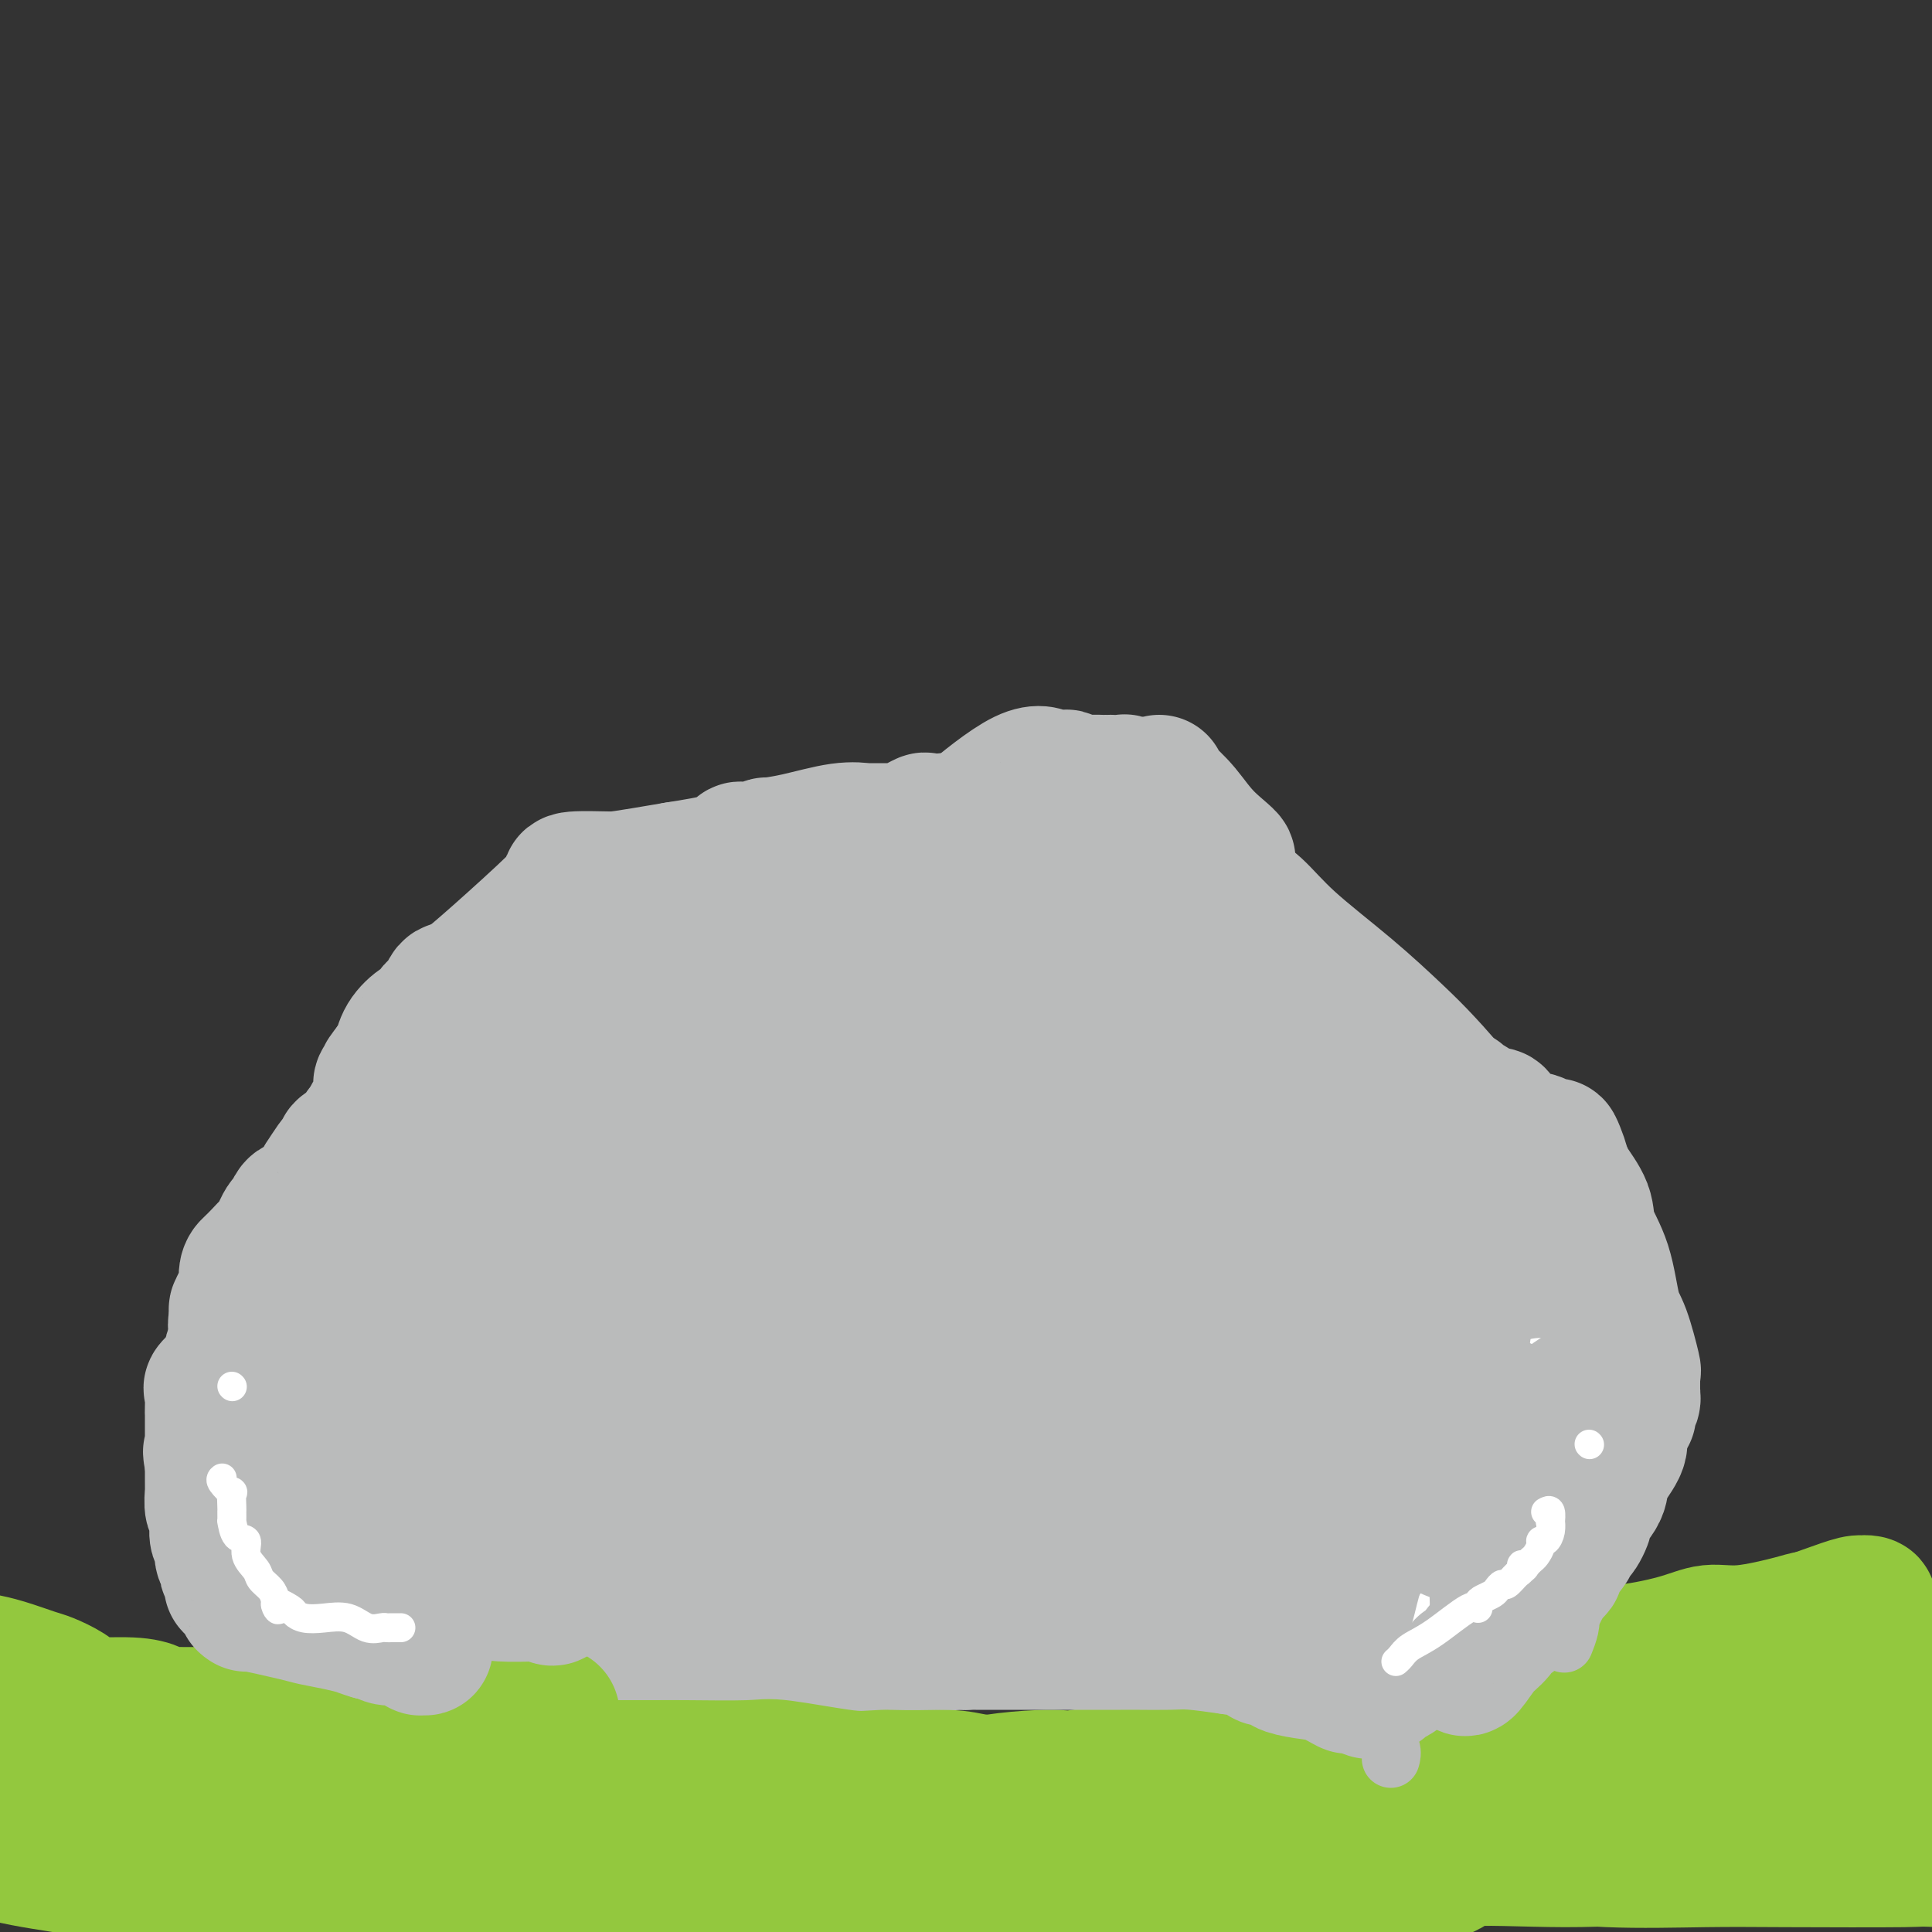 <svg viewBox='0 0 400 400' version='1.1' xmlns='http://www.w3.org/2000/svg' xmlns:xlink='http://www.w3.org/1999/xlink'><rect x="0" y="0" width="400" height="400" fill="#333333" stroke="none"/><g fill='none' stroke='#BABBBB' stroke-width='28' stroke-linecap='round' stroke-linejoin='round'><path d='M127,214c-0.880,-0.107 -1.760,-0.213 -3,0c-1.240,0.213 -2.841,0.746 -4,1c-1.159,0.254 -1.875,0.229 -3,1c-1.125,0.771 -2.660,2.339 -5,5c-2.340,2.661 -5.485,6.415 -7,8c-1.515,1.585 -1.402,1.002 -2,4c-0.598,2.998 -1.909,9.576 -3,15c-1.091,5.424 -1.963,9.693 -3,14c-1.037,4.307 -2.240,8.653 -3,11c-0.760,2.347 -1.078,2.694 -2,5c-0.922,2.306 -2.448,6.571 -3,9c-0.552,2.429 -0.131,3.020 0,4c0.131,0.980 -0.028,2.347 0,4c0.028,1.653 0.241,3.591 1,5c0.759,1.409 2.062,2.289 3,3c0.938,0.711 1.510,1.254 2,2c0.490,0.746 0.896,1.695 2,3c1.104,1.305 2.905,2.966 4,4c1.095,1.034 1.482,1.440 3,3c1.518,1.560 4.166,4.274 6,6c1.834,1.726 2.854,2.464 4,4c1.146,1.536 2.419,3.868 3,5c0.581,1.132 0.468,1.062 1,2c0.532,0.938 1.707,2.882 2,4c0.293,1.118 -0.295,1.410 1,2c1.295,0.590 4.473,1.479 7,2c2.527,0.521 4.404,0.673 6,1c1.596,0.327 2.912,0.830 4,1c1.088,0.170 1.947,0.007 4,0c2.053,-0.007 5.301,0.141 8,0c2.699,-0.141 4.850,-0.570 7,-1'/><path d='M157,341c3.167,-0.200 1.584,-0.200 2,0c0.416,0.200 2.830,0.601 6,1c3.170,0.399 7.095,0.796 9,1c1.905,0.204 1.788,0.213 3,0c1.212,-0.213 3.751,-0.649 6,-1c2.249,-0.351 4.208,-0.616 7,-1c2.792,-0.384 6.415,-0.887 8,-1c1.585,-0.113 1.130,0.165 2,0c0.870,-0.165 3.064,-0.774 6,-1c2.936,-0.226 6.614,-0.071 9,0c2.386,0.071 3.479,0.057 4,0c0.521,-0.057 0.469,-0.156 1,0c0.531,0.156 1.644,0.567 4,1c2.356,0.433 5.956,0.886 8,1c2.044,0.114 2.532,-0.112 4,0c1.468,0.112 3.916,0.563 6,1c2.084,0.437 3.806,0.861 5,1c1.194,0.139 1.862,-0.007 4,0c2.138,0.007 5.745,0.166 8,0c2.255,-0.166 3.158,-0.657 4,-1c0.842,-0.343 1.624,-0.536 4,-1c2.376,-0.464 6.346,-1.198 9,-2c2.654,-0.802 3.992,-1.672 5,-2c1.008,-0.328 1.686,-0.115 3,-1c1.314,-0.885 3.262,-2.868 5,-4c1.738,-1.132 3.264,-1.413 5,-2c1.736,-0.587 3.681,-1.481 5,-2c1.319,-0.519 2.013,-0.665 3,-1c0.987,-0.335 2.266,-0.859 3,-1c0.734,-0.141 0.924,0.103 1,0c0.076,-0.103 0.038,-0.551 0,-1'/><path d='M306,325c7.444,-2.675 2.555,-0.362 1,0c-1.555,0.362 0.226,-1.226 1,-2c0.774,-0.774 0.541,-0.734 1,-2c0.459,-1.266 1.609,-3.836 3,-7c1.391,-3.164 3.023,-6.921 4,-9c0.977,-2.079 1.298,-2.481 2,-5c0.702,-2.519 1.785,-7.154 3,-11c1.215,-3.846 2.560,-6.903 3,-9c0.440,-2.097 -0.027,-3.235 0,-5c0.027,-1.765 0.549,-4.159 0,-7c-0.549,-2.841 -2.167,-6.130 -4,-9c-1.833,-2.870 -3.881,-5.321 -5,-6c-1.119,-0.679 -1.308,0.413 -2,-1c-0.692,-1.413 -1.887,-5.332 -4,-8c-2.113,-2.668 -5.143,-4.083 -7,-5c-1.857,-0.917 -2.540,-1.334 -4,-3c-1.460,-1.666 -3.698,-4.582 -6,-7c-2.302,-2.418 -4.667,-4.340 -8,-7c-3.333,-2.660 -7.635,-6.058 -10,-8c-2.365,-1.942 -2.792,-2.429 -4,-4c-1.208,-1.571 -3.196,-4.227 -7,-8c-3.804,-3.773 -9.424,-8.665 -12,-11c-2.576,-2.335 -2.107,-2.114 -3,-3c-0.893,-0.886 -3.150,-2.880 -6,-5c-2.850,-2.120 -6.295,-4.367 -9,-6c-2.705,-1.633 -4.669,-2.654 -8,-3c-3.331,-0.346 -8.028,-0.018 -10,0c-1.972,0.018 -1.219,-0.273 -5,1c-3.781,1.273 -12.095,4.112 -17,6c-4.905,1.888 -6.401,2.825 -10,5c-3.599,2.175 -9.299,5.587 -15,9'/><path d='M168,195c-4.108,2.332 -1.877,1.161 -4,4c-2.123,2.839 -8.599,9.686 -13,15c-4.401,5.314 -6.728,9.095 -8,11c-1.272,1.905 -1.489,1.935 -3,4c-1.511,2.065 -4.314,6.165 -6,9c-1.686,2.835 -2.253,4.407 -3,6c-0.747,1.593 -1.674,3.209 -2,4c-0.326,0.791 -0.051,0.757 0,1c0.051,0.243 -0.123,0.763 0,1c0.123,0.237 0.543,0.192 1,0c0.457,-0.192 0.949,-0.529 2,-2c1.051,-1.471 2.659,-4.075 4,-8c1.341,-3.925 2.413,-9.173 3,-12c0.587,-2.827 0.689,-3.235 1,-5c0.311,-1.765 0.830,-4.888 1,-7c0.170,-2.112 -0.010,-3.215 0,-4c0.010,-0.785 0.209,-1.253 0,-2c-0.209,-0.747 -0.825,-1.772 -1,-2c-0.175,-0.228 0.093,0.340 -2,3c-2.093,2.660 -6.547,7.413 -9,11c-2.453,3.587 -2.906,6.007 -4,10c-1.094,3.993 -2.829,9.559 -4,16c-1.171,6.441 -1.777,13.755 -2,17c-0.223,3.245 -0.064,2.419 0,5c0.064,2.581 0.032,8.568 0,13c-0.032,4.432 -0.063,7.311 0,9c0.063,1.689 0.221,2.190 2,3c1.779,0.810 5.178,1.928 8,2c2.822,0.072 5.068,-0.904 9,-6c3.932,-5.096 9.552,-14.313 13,-20c3.448,-5.687 4.724,-7.843 6,-10'/><path d='M157,261c3.949,-8.233 4.323,-13.814 5,-21c0.677,-7.186 1.657,-15.976 2,-20c0.343,-4.024 0.050,-3.283 0,-5c-0.050,-1.717 0.142,-5.892 0,-9c-0.142,-3.108 -0.616,-5.150 -1,-6c-0.384,-0.850 -0.676,-0.507 -2,-1c-1.324,-0.493 -3.681,-1.820 -7,0c-3.319,1.820 -7.599,6.788 -10,10c-2.401,3.212 -2.921,4.667 -6,9c-3.079,4.333 -8.717,11.544 -12,20c-3.283,8.456 -4.210,18.156 -5,23c-0.790,4.844 -1.443,4.832 -2,10c-0.557,5.168 -1.020,15.516 -1,22c0.020,6.484 0.521,9.102 1,12c0.479,2.898 0.935,6.075 1,8c0.065,1.925 -0.262,2.598 3,4c3.262,1.402 10.114,3.533 14,4c3.886,0.467 4.806,-0.730 7,-2c2.194,-1.270 5.664,-2.613 9,-7c3.336,-4.387 6.540,-11.818 10,-20c3.460,-8.182 7.177,-17.117 9,-22c1.823,-4.883 1.753,-5.716 3,-11c1.247,-5.284 3.810,-15.021 5,-21c1.190,-5.979 1.005,-8.201 1,-11c-0.005,-2.799 0.168,-6.176 0,-8c-0.168,-1.824 -0.676,-2.094 -1,-3c-0.324,-0.906 -0.462,-2.447 -2,-3c-1.538,-0.553 -4.474,-0.117 -6,0c-1.526,0.117 -1.642,-0.084 -4,3c-2.358,3.084 -6.960,9.453 -11,16c-4.040,6.547 -7.520,13.274 -11,20'/><path d='M146,252c-3.736,6.980 -2.075,6.429 -2,11c0.075,4.571 -1.437,14.262 -2,21c-0.563,6.738 -0.179,10.522 0,14c0.179,3.478 0.153,6.650 0,8c-0.153,1.350 -0.433,0.880 2,2c2.433,1.120 7.578,3.832 12,3c4.422,-0.832 8.120,-5.209 11,-8c2.880,-2.791 4.944,-3.998 9,-10c4.056,-6.002 10.106,-16.800 15,-26c4.894,-9.200 8.631,-16.803 11,-25c2.369,-8.197 3.369,-16.987 4,-22c0.631,-5.013 0.893,-6.248 1,-9c0.107,-2.752 0.060,-7.022 0,-9c-0.060,-1.978 -0.132,-1.663 -1,-2c-0.868,-0.337 -2.532,-1.326 -4,-2c-1.468,-0.674 -2.739,-1.034 -6,1c-3.261,2.034 -8.510,6.461 -11,9c-2.490,2.539 -2.220,3.191 -5,6c-2.780,2.809 -8.610,7.775 -12,14c-3.390,6.225 -4.339,13.710 -5,18c-0.661,4.290 -1.034,5.385 -2,10c-0.966,4.615 -2.525,12.750 -3,21c-0.475,8.250 0.135,16.615 1,20c0.865,3.385 1.987,1.789 2,3c0.013,1.211 -1.081,5.230 1,8c2.081,2.770 7.337,4.292 10,5c2.663,0.708 2.733,0.601 4,1c1.267,0.399 3.731,1.303 8,-2c4.269,-3.303 10.342,-10.812 16,-19c5.658,-8.188 10.902,-17.054 14,-23c3.098,-5.946 4.049,-8.973 5,-12'/><path d='M219,258c3.993,-10.167 4.475,-18.084 6,-27c1.525,-8.916 4.094,-18.832 5,-23c0.906,-4.168 0.149,-2.587 0,-4c-0.149,-1.413 0.311,-5.818 0,-9c-0.311,-3.182 -1.391,-5.141 -2,-6c-0.609,-0.859 -0.745,-0.618 -2,-1c-1.255,-0.382 -3.629,-1.385 -7,0c-3.371,1.385 -7.741,5.159 -13,11c-5.259,5.841 -11.408,13.749 -15,19c-3.592,5.251 -4.628,7.844 -6,13c-1.372,5.156 -3.080,12.873 -5,20c-1.920,7.127 -4.053,13.663 -5,18c-0.947,4.337 -0.708,6.475 0,9c0.708,2.525 1.884,5.439 3,8c1.116,2.561 2.170,4.771 3,6c0.830,1.229 1.436,1.477 4,2c2.564,0.523 7.087,1.322 13,-1c5.913,-2.322 13.217,-7.763 17,-11c3.783,-3.237 4.045,-4.269 6,-8c1.955,-3.731 5.603,-10.161 9,-15c3.397,-4.839 6.542,-8.087 9,-13c2.458,-4.913 4.229,-11.489 5,-15c0.771,-3.511 0.541,-3.956 1,-6c0.459,-2.044 1.606,-5.688 2,-9c0.394,-3.312 0.035,-6.292 0,-8c-0.035,-1.708 0.256,-2.143 0,-3c-0.256,-0.857 -1.057,-2.136 -2,-3c-0.943,-0.864 -2.026,-1.314 -3,-2c-0.974,-0.686 -1.839,-1.608 -5,0c-3.161,1.608 -8.617,5.745 -14,10c-5.383,4.255 -10.691,8.627 -16,13'/><path d='M207,223c-5.421,4.913 -3.973,5.694 -7,10c-3.027,4.306 -10.528,12.136 -15,19c-4.472,6.864 -5.916,12.763 -9,19c-3.084,6.237 -7.807,12.814 -10,16c-2.193,3.186 -1.855,2.982 -2,5c-0.145,2.018 -0.774,6.259 -1,9c-0.226,2.741 -0.050,3.983 0,5c0.050,1.017 -0.027,1.810 0,2c0.027,0.190 0.158,-0.222 0,-2c-0.158,-1.778 -0.605,-4.921 -1,-9c-0.395,-4.079 -0.737,-9.092 -3,-14c-2.263,-4.908 -6.446,-9.709 -9,-13c-2.554,-3.291 -3.479,-5.072 -5,-7c-1.521,-1.928 -3.640,-4.002 -7,-5c-3.360,-0.998 -7.963,-0.919 -10,-1c-2.037,-0.081 -1.509,-0.324 -3,0c-1.491,0.324 -5.002,1.213 -8,3c-2.998,1.787 -5.482,4.473 -7,6c-1.518,1.527 -2.069,1.895 -3,3c-0.931,1.105 -2.241,2.945 -3,5c-0.759,2.055 -0.969,4.323 -1,6c-0.031,1.677 0.115,2.762 1,5c0.885,2.238 2.510,5.630 4,8c1.490,2.370 2.847,3.719 6,6c3.153,2.281 8.102,5.495 12,7c3.898,1.505 6.746,1.300 10,2c3.254,0.700 6.915,2.304 12,1c5.085,-1.304 11.596,-5.515 16,-8c4.404,-2.485 6.702,-3.242 9,-4'/><path d='M173,297c7.106,-4.303 12.370,-9.060 18,-15c5.630,-5.940 11.626,-13.063 15,-17c3.374,-3.937 4.127,-4.688 7,-8c2.873,-3.312 7.865,-9.184 11,-14c3.135,-4.816 4.412,-8.575 6,-11c1.588,-2.425 3.489,-3.514 4,-4c0.511,-0.486 -0.366,-0.368 0,-1c0.366,-0.632 1.975,-2.014 1,2c-0.975,4.014 -4.536,13.424 -6,19c-1.464,5.576 -0.833,7.318 -2,13c-1.167,5.682 -4.133,15.305 -6,24c-1.867,8.695 -2.635,16.461 -3,21c-0.365,4.539 -0.325,5.851 0,8c0.325,2.149 0.937,5.135 2,7c1.063,1.865 2.576,2.609 3,3c0.424,0.391 -0.242,0.430 1,1c1.242,0.570 4.392,1.673 8,0c3.608,-1.673 7.674,-6.120 13,-13c5.326,-6.880 11.911,-16.191 15,-21c3.089,-4.809 2.683,-5.115 4,-10c1.317,-4.885 4.357,-14.348 6,-23c1.643,-8.652 1.890,-16.491 2,-20c0.110,-3.509 0.082,-2.686 0,-4c-0.082,-1.314 -0.217,-4.764 -1,-7c-0.783,-2.236 -2.212,-3.257 -3,-4c-0.788,-0.743 -0.935,-1.210 -4,0c-3.065,1.210 -9.048,4.095 -13,8c-3.952,3.905 -5.874,8.830 -9,15c-3.126,6.170 -7.457,13.584 -10,18c-2.543,4.416 -3.298,5.833 -4,10c-0.702,4.167 -1.351,11.083 -2,18'/><path d='M226,292c-0.925,6.815 -0.239,9.853 0,12c0.239,2.147 0.031,3.403 1,5c0.969,1.597 3.117,3.535 6,5c2.883,1.465 6.502,2.457 8,3c1.498,0.543 0.876,0.639 4,0c3.124,-0.639 9.994,-2.012 15,-6c5.006,-3.988 8.146,-10.592 10,-14c1.854,-3.408 2.420,-3.619 4,-7c1.580,-3.381 4.175,-9.932 6,-16c1.825,-6.068 2.881,-11.654 3,-16c0.119,-4.346 -0.699,-7.451 -1,-9c-0.301,-1.549 -0.084,-1.541 -1,-3c-0.916,-1.459 -2.965,-4.384 -5,-6c-2.035,-1.616 -4.058,-1.924 -5,-2c-0.942,-0.076 -0.805,0.081 -2,0c-1.195,-0.081 -3.722,-0.399 -7,3c-3.278,3.399 -7.306,10.514 -10,18c-2.694,7.486 -4.054,15.341 -5,20c-0.946,4.659 -1.479,6.120 -2,11c-0.521,4.880 -1.031,13.178 0,19c1.031,5.822 3.602,9.169 5,11c1.398,1.831 1.623,2.145 3,3c1.377,0.855 3.907,2.250 7,3c3.093,0.750 6.751,0.853 9,1c2.249,0.147 3.090,0.337 5,0c1.910,-0.337 4.890,-1.203 7,-2c2.110,-0.797 3.350,-1.526 4,-2c0.650,-0.474 0.710,-0.694 1,-2c0.290,-1.306 0.809,-3.698 1,-6c0.191,-2.302 0.055,-4.515 0,-6c-0.055,-1.485 -0.027,-2.243 0,-3'/><path d='M287,306c0.077,-3.302 -0.730,-3.058 -2,-4c-1.270,-0.942 -3.003,-3.069 -4,-4c-0.997,-0.931 -1.259,-0.665 -2,-1c-0.741,-0.335 -1.960,-1.272 -3,-2c-1.040,-0.728 -1.900,-1.249 -3,-2c-1.100,-0.751 -2.439,-1.732 -3,-2c-0.561,-0.268 -0.344,0.177 -1,0c-0.656,-0.177 -2.187,-0.976 -4,0c-1.813,0.976 -3.910,3.728 -5,5c-1.090,1.272 -1.174,1.064 -2,2c-0.826,0.936 -2.393,3.017 -3,5c-0.607,1.983 -0.253,3.870 0,5c0.253,1.130 0.404,1.505 1,2c0.596,0.495 1.637,1.111 3,2c1.363,0.889 3.047,2.050 7,1c3.953,-1.050 10.174,-4.312 13,-6c2.826,-1.688 2.256,-1.803 4,-3c1.744,-1.197 5.801,-3.477 9,-6c3.199,-2.523 5.541,-5.288 7,-7c1.459,-1.712 2.036,-2.369 3,-5c0.964,-2.631 2.315,-7.234 3,-10c0.685,-2.766 0.704,-3.695 0,-5c-0.704,-1.305 -2.133,-2.986 -3,-4c-0.867,-1.014 -1.174,-1.362 -2,-2c-0.826,-0.638 -2.172,-1.565 -4,-2c-1.828,-0.435 -4.137,-0.379 -5,0c-0.863,0.379 -0.281,1.082 -1,2c-0.719,0.918 -2.739,2.050 -4,5c-1.261,2.950 -1.763,7.717 -2,10c-0.237,2.283 -0.211,2.081 0,4c0.211,1.919 0.605,5.960 1,10'/><path d='M285,294c-0.215,5.226 -0.251,6.291 0,7c0.251,0.709 0.791,1.061 1,2c0.209,0.939 0.088,2.465 1,3c0.912,0.535 2.856,0.080 4,0c1.144,-0.080 1.489,0.215 3,-1c1.511,-1.215 4.187,-3.940 6,-7c1.813,-3.060 2.764,-6.455 3,-11c0.236,-4.545 -0.242,-10.238 -1,-13c-0.758,-2.762 -1.795,-2.591 -3,-4c-1.205,-1.409 -2.578,-4.397 -7,-6c-4.422,-1.603 -11.892,-1.820 -15,-2c-3.108,-0.180 -1.852,-0.324 -5,1c-3.148,1.324 -10.699,4.114 -18,8c-7.301,3.886 -14.352,8.866 -18,12c-3.648,3.134 -3.892,4.420 -8,7c-4.108,2.580 -12.079,6.453 -17,10c-4.921,3.547 -6.790,6.767 -9,9c-2.210,2.233 -4.759,3.477 -8,5c-3.241,1.523 -7.173,3.324 -9,5c-1.827,1.676 -1.547,3.227 -2,4c-0.453,0.773 -1.638,0.769 -2,1c-0.362,0.231 0.099,0.698 0,1c-0.099,0.302 -0.758,0.439 -1,0c-0.242,-0.439 -0.066,-1.455 0,-2c0.066,-0.545 0.021,-0.620 0,-1c-0.021,-0.380 -0.017,-1.064 0,-2c0.017,-0.936 0.049,-2.124 0,-3c-0.049,-0.876 -0.178,-1.441 0,-2c0.178,-0.559 0.663,-1.112 0,-2c-0.663,-0.888 -2.475,-2.111 -4,-3c-1.525,-0.889 -2.762,-1.445 -4,-2'/><path d='M172,308c-2.051,-0.827 -3.180,-0.395 -4,0c-0.820,0.395 -1.331,0.752 -2,1c-0.669,0.248 -1.496,0.388 -2,1c-0.504,0.612 -0.686,1.698 -1,2c-0.314,0.302 -0.759,-0.178 -1,1c-0.241,1.178 -0.276,4.014 0,6c0.276,1.986 0.863,3.121 1,4c0.137,0.879 -0.175,1.503 2,2c2.175,0.497 6.837,0.867 10,1c3.163,0.133 4.825,0.030 8,0c3.175,-0.030 7.861,0.013 10,0c2.139,-0.013 1.731,-0.083 6,-2c4.269,-1.917 13.214,-5.680 18,-8c4.786,-2.320 5.414,-3.195 6,-4c0.586,-0.805 1.132,-1.538 2,-3c0.868,-1.462 2.059,-3.651 3,-6c0.941,-2.349 1.631,-4.857 2,-6c0.369,-1.143 0.416,-0.920 0,-2c-0.416,-1.080 -1.296,-3.463 -2,-5c-0.704,-1.537 -1.230,-2.227 -4,-3c-2.770,-0.773 -7.782,-1.629 -10,-2c-2.218,-0.371 -1.643,-0.257 -4,0c-2.357,0.257 -7.647,0.658 -12,2c-4.353,1.342 -7.771,3.624 -9,5c-1.229,1.376 -0.271,1.845 -2,3c-1.729,1.155 -6.145,2.996 -9,5c-2.855,2.004 -4.149,4.169 -5,5c-0.851,0.831 -1.259,0.326 -2,1c-0.741,0.674 -1.815,2.528 -3,4c-1.185,1.472 -2.481,2.564 -3,3c-0.519,0.436 -0.259,0.218 0,0'/></g>
<g fill='none' stroke='#93C83E' stroke-width='28' stroke-linecap='round' stroke-linejoin='round'><path d='M-3,344c-0.288,-0.057 -0.576,-0.115 0,0c0.576,0.115 2.014,0.401 4,1c1.986,0.599 4.518,1.509 6,2c1.482,0.491 1.915,0.562 3,1c1.085,0.438 2.822,1.245 4,2c1.178,0.755 1.797,1.460 2,2c0.203,0.540 -0.010,0.915 2,1c2.010,0.085 6.242,-0.121 9,0c2.758,0.121 4.040,0.568 5,1c0.960,0.432 1.596,0.848 2,1c0.404,0.152 0.577,0.041 1,0c0.423,-0.041 1.097,-0.012 3,0c1.903,0.012 5.034,0.007 7,0c1.966,-0.007 2.766,-0.016 4,0c1.234,0.016 2.902,0.057 4,0c1.098,-0.057 1.625,-0.211 2,0c0.375,0.211 0.596,0.789 1,1c0.404,0.211 0.991,0.055 3,0c2.009,-0.055 5.441,-0.011 7,0c1.559,0.011 1.247,-0.013 2,0c0.753,0.013 2.573,0.063 4,0c1.427,-0.063 2.462,-0.238 3,0c0.538,0.238 0.578,0.890 1,1c0.422,0.110 1.227,-0.321 2,0c0.773,0.321 1.516,1.394 3,2c1.484,0.606 3.710,0.745 5,1c1.290,0.255 1.645,0.628 2,1'/><path d='M88,361c3.032,1.158 4.111,1.553 5,2c0.889,0.447 1.587,0.946 2,1c0.413,0.054 0.539,-0.337 1,0c0.461,0.337 1.255,1.401 2,2c0.745,0.599 1.442,0.734 2,1c0.558,0.266 0.978,0.663 2,1c1.022,0.337 2.647,0.615 4,1c1.353,0.385 2.436,0.877 3,1c0.564,0.123 0.610,-0.123 2,0c1.390,0.123 4.124,0.614 5,1c0.876,0.386 -0.108,0.668 0,1c0.108,0.332 1.307,0.715 2,1c0.693,0.285 0.881,0.473 1,1c0.119,0.527 0.170,1.394 1,2c0.830,0.606 2.440,0.951 3,1c0.560,0.049 0.072,-0.197 1,0c0.928,0.197 3.273,0.838 5,1c1.727,0.162 2.837,-0.153 4,0c1.163,0.153 2.379,0.775 3,1c0.621,0.225 0.647,0.055 1,0c0.353,-0.055 1.033,0.006 2,0c0.967,-0.006 2.222,-0.078 3,0c0.778,0.078 1.079,0.305 2,0c0.921,-0.305 2.461,-1.143 4,-2c1.539,-0.857 3.077,-1.732 4,-2c0.923,-0.268 1.231,0.072 2,0c0.769,-0.072 1.999,-0.555 3,-1c1.001,-0.445 1.773,-0.851 2,-1c0.227,-0.149 -0.093,-0.040 0,0c0.093,0.040 0.598,0.011 1,0c0.402,-0.011 0.701,-0.006 1,0'/><path d='M161,373c2.954,-1.167 0.838,-1.083 0,-1c-0.838,0.083 -0.397,0.166 0,0c0.397,-0.166 0.749,-0.580 0,-1c-0.749,-0.420 -2.598,-0.844 -4,-1c-1.402,-0.156 -2.355,-0.042 -4,0c-1.645,0.042 -3.980,0.011 -7,0c-3.020,-0.011 -6.724,-0.003 -9,0c-2.276,0.003 -3.123,0.001 -5,0c-1.877,-0.001 -4.785,-0.000 -7,0c-2.215,0.000 -3.739,0.000 -6,0c-2.261,-0.000 -5.260,-0.000 -7,0c-1.740,0.000 -2.221,0.000 -3,0c-0.779,-0.000 -1.855,-0.000 -3,0c-1.145,0.000 -2.357,-0.000 -3,0c-0.643,0.000 -0.717,0.000 -1,0c-0.283,-0.000 -0.776,-0.000 -1,0c-0.224,0.000 -0.177,0.000 0,0c0.177,-0.000 0.486,-0.000 1,0c0.514,0.000 1.232,0.001 2,0c0.768,-0.001 1.585,-0.003 3,0c1.415,0.003 3.428,0.011 6,0c2.572,-0.011 5.702,-0.041 8,0c2.298,0.041 3.763,0.155 6,0c2.237,-0.155 5.245,-0.577 8,-1c2.755,-0.423 5.258,-0.845 7,-1c1.742,-0.155 2.725,-0.041 5,0c2.275,0.041 5.843,0.011 8,0c2.157,-0.011 2.902,-0.003 4,0c1.098,0.003 2.549,0.002 4,0'/><path d='M163,368c10.973,-0.144 8.404,0.497 9,1c0.596,0.503 4.355,0.867 6,1c1.645,0.133 1.175,0.036 2,0c0.825,-0.036 2.944,-0.010 5,0c2.056,0.010 4.050,0.003 6,0c1.950,-0.003 3.857,-0.001 5,0c1.143,0.001 1.522,0.000 2,0c0.478,-0.000 1.056,-0.000 2,0c0.944,0.000 2.254,0.000 3,0c0.746,-0.000 0.927,0.000 2,0c1.073,-0.000 3.038,-0.000 5,0c1.962,0.000 3.923,0.000 5,0c1.077,-0.000 1.272,-0.000 2,0c0.728,0.000 1.989,0.001 3,0c1.011,-0.001 1.774,-0.004 3,0c1.226,0.004 2.917,0.015 4,0c1.083,-0.015 1.559,-0.057 3,0c1.441,0.057 3.848,0.211 6,0c2.152,-0.211 4.049,-0.789 5,-1c0.951,-0.211 0.956,-0.057 1,0c0.044,0.057 0.127,0.015 1,0c0.873,-0.015 2.537,-0.004 4,0c1.463,0.004 2.724,0.001 4,0c1.276,-0.001 2.566,0.002 4,0c1.434,-0.002 3.011,-0.008 4,0c0.989,0.008 1.390,0.030 2,0c0.610,-0.030 1.429,-0.113 2,0c0.571,0.113 0.895,0.422 3,0c2.105,-0.422 5.990,-1.575 8,-2c2.010,-0.425 2.146,-0.121 3,0c0.854,0.121 2.427,0.061 4,0'/><path d='M281,367c7.745,-0.643 4.609,-0.749 4,-1c-0.609,-0.251 1.311,-0.647 4,-1c2.689,-0.353 6.148,-0.663 9,-1c2.852,-0.337 5.096,-0.702 6,-1c0.904,-0.298 0.466,-0.528 4,-1c3.534,-0.472 11.038,-1.187 15,-2c3.962,-0.813 4.383,-1.724 5,-2c0.617,-0.276 1.432,0.084 4,0c2.568,-0.084 6.889,-0.611 9,-1c2.111,-0.389 2.014,-0.640 4,-1c1.986,-0.360 6.057,-0.829 8,-1c1.943,-0.171 1.757,-0.045 3,0c1.243,0.045 3.915,0.010 6,0c2.085,-0.010 3.584,0.007 4,0c0.416,-0.007 -0.249,-0.036 0,0c0.249,0.036 1.412,0.139 1,0c-0.412,-0.139 -2.400,-0.518 -3,-1c-0.600,-0.482 0.186,-1.068 -4,-1c-4.186,0.068 -13.345,0.788 -22,2c-8.655,1.212 -16.807,2.915 -25,5c-8.193,2.085 -16.425,4.552 -22,6c-5.575,1.448 -8.491,1.876 -16,4c-7.509,2.124 -19.611,5.942 -32,9c-12.389,3.058 -25.064,5.356 -32,7c-6.936,1.644 -8.132,2.634 -14,4c-5.868,1.366 -16.408,3.108 -28,4c-11.592,0.892 -24.236,0.935 -31,1c-6.764,0.065 -7.648,0.151 -13,0c-5.352,-0.151 -15.172,-0.541 -24,-1c-8.828,-0.459 -16.665,-0.988 -24,-2c-7.335,-1.012 -14.167,-2.506 -21,-4'/><path d='M56,388c-8.469,-1.169 -7.142,-1.090 -10,-2c-2.858,-0.910 -9.902,-2.808 -15,-4c-5.098,-1.192 -8.250,-1.678 -10,-2c-1.750,-0.322 -2.098,-0.481 -3,-1c-0.902,-0.519 -2.359,-1.399 -4,-2c-1.641,-0.601 -3.467,-0.921 -4,-1c-0.533,-0.079 0.225,0.085 0,0c-0.225,-0.085 -1.434,-0.420 -1,0c0.434,0.420 2.509,1.593 3,2c0.491,0.407 -0.603,0.047 2,1c2.603,0.953 8.902,3.217 15,5c6.098,1.783 11.993,3.084 15,4c3.007,0.916 3.125,1.449 7,2c3.875,0.551 11.508,1.122 18,1c6.492,-0.122 11.844,-0.938 20,-2c8.156,-1.062 19.117,-2.370 24,-3c4.883,-0.630 3.688,-0.582 8,-1c4.312,-0.418 14.131,-1.304 23,-3c8.869,-1.696 16.788,-4.204 22,-5c5.212,-0.796 7.718,0.119 13,-1c5.282,-1.119 13.341,-4.272 21,-6c7.659,-1.728 14.918,-2.032 18,-2c3.082,0.032 1.988,0.399 5,0c3.012,-0.399 10.129,-1.565 14,-2c3.871,-0.435 4.496,-0.137 5,0c0.504,0.137 0.886,0.115 1,0c0.114,-0.115 -0.041,-0.324 -2,0c-1.959,0.324 -5.721,1.180 -11,2c-5.279,0.820 -12.075,1.606 -15,2c-2.925,0.394 -1.979,0.398 -6,1c-4.021,0.602 -13.011,1.801 -22,3'/><path d='M187,374c-14.410,2.525 -22.934,4.838 -28,6c-5.066,1.162 -6.674,1.172 -14,2c-7.326,0.828 -20.371,2.474 -31,4c-10.629,1.526 -18.843,2.931 -27,4c-8.157,1.069 -16.259,1.801 -21,2c-4.741,0.199 -6.123,-0.136 -11,0c-4.877,0.136 -13.250,0.742 -20,0c-6.750,-0.742 -11.878,-2.834 -15,-4c-3.122,-1.166 -4.240,-1.407 -8,-2c-3.760,-0.593 -10.162,-1.537 -14,-3c-3.838,-1.463 -5.110,-3.445 -7,-5c-1.890,-1.555 -4.396,-2.685 -7,-4c-2.604,-1.315 -5.307,-2.817 -7,-4c-1.693,-1.183 -2.378,-2.048 -3,-3c-0.622,-0.952 -1.182,-1.991 -2,-3c-0.818,-1.009 -1.893,-1.987 -3,-3c-1.107,-1.013 -2.246,-2.061 -3,-3c-0.754,-0.939 -1.124,-1.768 -1,-2c0.124,-0.232 0.741,0.133 1,0c0.259,-0.133 0.159,-0.764 1,-1c0.841,-0.236 2.623,-0.077 3,0c0.377,0.077 -0.651,0.074 2,0c2.651,-0.074 8.979,-0.217 13,0c4.021,0.217 5.734,0.794 7,1c1.266,0.206 2.085,0.041 6,0c3.915,-0.041 10.925,0.042 15,0c4.075,-0.042 5.216,-0.207 8,0c2.784,0.207 7.210,0.788 10,1c2.790,0.212 3.943,0.057 5,0c1.057,-0.057 2.016,-0.016 4,0c1.984,0.016 4.992,0.008 8,0'/><path d='M48,357c13.058,0.292 5.203,0.023 3,0c-2.203,-0.023 1.244,0.201 3,0c1.756,-0.201 1.820,-0.827 2,-1c0.180,-0.173 0.477,0.106 1,0c0.523,-0.106 1.272,-0.599 2,-1c0.728,-0.401 1.436,-0.711 2,-1c0.564,-0.289 0.983,-0.558 2,-1c1.017,-0.442 2.630,-1.058 4,-1c1.370,0.058 2.495,0.790 3,1c0.505,0.210 0.388,-0.101 1,0c0.612,0.101 1.953,0.615 3,1c1.047,0.385 1.798,0.643 2,1c0.202,0.357 -0.147,0.813 0,1c0.147,0.187 0.789,0.103 1,0c0.211,-0.103 -0.010,-0.227 1,0c1.010,0.227 3.250,0.803 4,1c0.750,0.197 0.011,0.015 1,0c0.989,-0.015 3.706,0.137 6,0c2.294,-0.137 4.167,-0.562 5,-1c0.833,-0.438 0.627,-0.889 1,-1c0.373,-0.111 1.324,0.117 2,0c0.676,-0.117 1.078,-0.577 2,-1c0.922,-0.423 2.365,-0.807 3,-1c0.635,-0.193 0.463,-0.195 1,0c0.537,0.195 1.783,0.588 3,1c1.217,0.412 2.405,0.842 3,1c0.595,0.158 0.599,0.045 1,0c0.401,-0.045 1.200,-0.022 2,0c0.800,0.022 1.600,0.044 2,0c0.400,-0.044 0.400,-0.156 0,0c-0.400,0.156 -1.200,0.578 -2,1'/><path d='M112,356c0.584,0.650 -2.955,0.774 -5,1c-2.045,0.226 -2.595,0.553 -3,1c-0.405,0.447 -0.663,1.012 -4,2c-3.337,0.988 -9.753,2.397 -12,3c-2.247,0.603 -0.326,0.398 -3,1c-2.674,0.602 -9.941,2.011 -15,3c-5.059,0.989 -7.908,1.557 -9,2c-1.092,0.443 -0.428,0.759 -2,1c-1.572,0.241 -5.382,0.407 -8,1c-2.618,0.593 -4.046,1.613 -5,2c-0.954,0.387 -1.435,0.143 -2,0c-0.565,-0.143 -1.214,-0.183 -2,0c-0.786,0.183 -1.711,0.589 -2,1c-0.289,0.411 0.057,0.828 0,1c-0.057,0.172 -0.516,0.098 0,0c0.516,-0.098 2.006,-0.219 4,0c1.994,0.219 4.491,0.779 7,1c2.509,0.221 5.030,0.102 8,0c2.970,-0.102 6.391,-0.188 9,0c2.609,0.188 4.407,0.650 8,0c3.593,-0.650 8.980,-2.413 13,-3c4.020,-0.587 6.673,0.000 8,0c1.327,-0.000 1.330,-0.589 4,-1c2.670,-0.411 8.008,-0.645 11,-1c2.992,-0.355 3.639,-0.830 4,-1c0.361,-0.170 0.437,-0.035 1,0c0.563,0.035 1.613,-0.029 2,0c0.387,0.029 0.111,0.151 0,0c-0.111,-0.151 -0.055,-0.576 0,-1'/><path d='M119,369c6.356,-1.019 0.748,-0.067 -2,0c-2.748,0.067 -2.634,-0.753 -3,-1c-0.366,-0.247 -1.210,0.077 -2,0c-0.790,-0.077 -1.526,-0.557 -2,-1c-0.474,-0.443 -0.687,-0.851 -1,-1c-0.313,-0.149 -0.726,-0.040 -1,0c-0.274,0.040 -0.410,0.011 0,0c0.410,-0.011 1.366,-0.003 3,0c1.634,0.003 3.947,0.001 5,0c1.053,-0.001 0.845,0.000 3,0c2.155,-0.000 6.672,-0.002 10,0c3.328,0.002 5.468,0.008 7,0c1.532,-0.008 2.456,-0.030 6,0c3.544,0.030 9.709,0.113 13,0c3.291,-0.113 3.707,-0.421 7,0c3.293,0.421 9.462,1.570 13,2c3.538,0.430 4.444,0.143 8,0c3.556,-0.143 9.761,-0.140 13,0c3.239,0.140 3.513,0.416 7,1c3.487,0.584 10.189,1.477 14,2c3.811,0.523 4.731,0.675 8,1c3.269,0.325 8.885,0.821 13,1c4.115,0.179 6.727,0.040 10,0c3.273,-0.040 7.208,0.017 12,0c4.792,-0.017 10.442,-0.109 15,0c4.558,0.109 8.025,0.419 13,0c4.975,-0.419 11.457,-1.568 18,-2c6.543,-0.432 13.145,-0.147 20,-1c6.855,-0.853 13.961,-2.845 21,-4c7.039,-1.155 14.011,-1.473 21,-2c6.989,-0.527 13.994,-1.264 21,-2'/><path d='M389,362c18.831,-2.278 15.408,-2.471 19,-3c3.592,-0.529 14.198,-1.392 22,-2c7.802,-0.608 12.800,-0.961 17,-1c4.200,-0.039 7.603,0.237 11,0c3.397,-0.237 6.787,-0.988 9,-1c2.213,-0.012 3.250,0.716 6,1c2.750,0.284 7.213,0.125 10,0c2.787,-0.125 3.898,-0.217 5,0c1.102,0.217 2.195,0.743 2,1c-0.195,0.257 -1.677,0.244 -4,1c-2.323,0.756 -5.487,2.280 -7,3c-1.513,0.720 -1.375,0.635 -4,1c-2.625,0.365 -8.014,1.179 -14,2c-5.986,0.821 -12.570,1.650 -18,2c-5.430,0.350 -9.706,0.220 -14,1c-4.294,0.780 -8.606,2.471 -13,3c-4.394,0.529 -8.872,-0.102 -15,0c-6.128,0.102 -13.908,0.938 -22,1c-8.092,0.062 -16.497,-0.649 -24,1c-7.503,1.649 -14.103,5.658 -21,7c-6.897,1.342 -14.089,0.017 -21,0c-6.911,-0.017 -13.541,1.273 -19,2c-5.459,0.727 -9.748,0.892 -14,1c-4.252,0.108 -8.468,0.160 -14,1c-5.532,0.840 -12.382,2.467 -18,3c-5.618,0.533 -10.005,-0.029 -13,0c-2.995,0.029 -4.598,0.649 -6,1c-1.402,0.351 -2.603,0.434 -4,1c-1.397,0.566 -2.992,1.614 -4,2c-1.008,0.386 -1.431,0.110 -1,0c0.431,-0.110 1.715,-0.055 3,0'/><path d='M223,390c-1.983,0.870 -0.940,1.045 2,1c2.940,-0.045 7.776,-0.309 13,-1c5.224,-0.691 10.836,-1.810 22,-2c11.164,-0.190 27.880,0.548 35,0c7.120,-0.548 4.645,-2.384 8,-3c3.355,-0.616 12.542,-0.013 21,0c8.458,0.013 16.188,-0.563 22,-1c5.812,-0.437 9.706,-0.736 16,-1c6.294,-0.264 14.990,-0.495 22,-1c7.010,-0.505 12.336,-1.284 20,-1c7.664,0.284 17.667,1.631 22,2c4.333,0.369 2.997,-0.241 6,0c3.003,0.241 10.345,1.332 14,2c3.655,0.668 3.623,0.911 4,1c0.377,0.089 1.165,0.024 2,0c0.835,-0.024 1.719,-0.005 2,0c0.281,0.005 -0.041,-0.002 -1,0c-0.959,0.002 -2.555,0.015 -5,0c-2.445,-0.015 -5.738,-0.056 -8,0c-2.262,0.056 -3.493,0.211 -11,0c-7.507,-0.211 -21.292,-0.787 -27,-1c-5.708,-0.213 -3.341,-0.062 -8,0c-4.659,0.062 -16.346,0.035 -24,0c-7.654,-0.035 -11.275,-0.079 -17,0c-5.725,0.079 -13.552,0.279 -20,0c-6.448,-0.279 -11.516,-1.038 -18,-1c-6.484,0.038 -14.384,0.872 -21,1c-6.616,0.128 -11.949,-0.450 -15,-1c-3.051,-0.550 -3.822,-1.071 -9,-1c-5.178,0.071 -14.765,0.735 -21,1c-6.235,0.265 -9.117,0.133 -12,0'/><path d='M237,384c-35.196,-0.548 -14.685,-0.917 -11,-1c3.685,-0.083 -9.454,0.122 -15,0c-5.546,-0.122 -3.498,-0.569 -5,-1c-1.502,-0.431 -6.555,-0.845 -10,-1c-3.445,-0.155 -5.284,-0.049 -7,0c-1.716,0.049 -3.310,0.042 -4,0c-0.690,-0.042 -0.474,-0.121 -1,0c-0.526,0.121 -1.792,0.440 -1,0c0.792,-0.440 3.641,-1.639 6,-2c2.359,-0.361 4.227,0.117 9,0c4.773,-0.117 12.451,-0.828 17,-2c4.549,-1.172 5.967,-2.805 10,-4c4.033,-1.195 10.679,-1.951 17,-3c6.321,-1.049 12.318,-2.392 18,-4c5.682,-1.608 11.051,-3.482 17,-5c5.949,-1.518 12.480,-2.679 17,-4c4.520,-1.321 7.028,-2.801 12,-4c4.972,-1.199 12.406,-2.117 16,-3c3.594,-0.883 3.346,-1.730 7,-3c3.654,-1.270 11.210,-2.962 16,-4c4.790,-1.038 6.814,-1.420 10,-2c3.186,-0.580 7.536,-1.357 10,-2c2.464,-0.643 3.043,-1.153 5,-2c1.957,-0.847 5.290,-2.032 8,-3c2.710,-0.968 4.795,-1.718 6,-2c1.205,-0.282 1.529,-0.096 2,0c0.471,0.096 1.088,0.103 1,0c-0.088,-0.103 -0.882,-0.315 -2,0c-1.118,0.315 -2.559,1.158 -4,2'/><path d='M381,334c-2.182,0.509 -4.635,0.783 -6,1c-1.365,0.217 -1.640,0.378 -4,1c-2.360,0.622 -6.806,1.704 -10,2c-3.194,0.296 -5.137,-0.194 -7,0c-1.863,0.194 -3.648,1.071 -7,2c-3.352,0.929 -8.272,1.909 -11,2c-2.728,0.091 -3.263,-0.707 -5,-1c-1.737,-0.293 -4.674,-0.079 -8,0c-3.326,0.079 -7.039,0.025 -9,0c-1.961,-0.025 -2.170,-0.020 -3,0c-0.830,0.020 -2.279,0.057 -3,0c-0.721,-0.057 -0.712,-0.207 -2,0c-1.288,0.207 -3.874,0.772 -4,1c-0.126,0.228 2.206,0.121 3,0c0.794,-0.121 0.050,-0.254 2,0c1.950,0.254 6.594,0.896 10,1c3.406,0.104 5.575,-0.329 8,0c2.425,0.329 5.107,1.419 8,2c2.893,0.581 5.997,0.653 8,0c2.003,-0.653 2.904,-2.031 7,-2c4.096,0.031 11.388,1.473 15,2c3.612,0.527 3.543,0.141 6,0c2.457,-0.141 7.440,-0.038 11,0c3.560,0.038 5.699,0.011 8,0c2.301,-0.011 4.766,-0.006 8,0c3.234,0.006 7.238,0.012 10,0c2.762,-0.012 4.282,-0.042 7,0c2.718,0.042 6.634,0.155 9,0c2.366,-0.155 3.183,-0.577 4,-1'/><path d='M426,344c20.518,0.536 9.813,0.876 6,1c-3.813,0.124 -0.735,0.032 2,0c2.735,-0.032 5.128,-0.004 8,0c2.872,0.004 6.223,-0.014 8,0c1.777,0.014 1.979,0.061 2,0c0.021,-0.061 -0.138,-0.231 0,0c0.138,0.231 0.574,0.864 1,1c0.426,0.136 0.841,-0.225 1,0c0.159,0.225 0.063,1.034 0,1c-0.063,-0.034 -0.094,-0.912 0,-1c0.094,-0.088 0.314,0.616 0,1c-0.314,0.384 -1.161,0.450 -2,1c-0.839,0.550 -1.668,1.586 -2,2c-0.332,0.414 -0.166,0.207 0,0'/></g>
<g fill='none' stroke='#BABBBB' stroke-width='28' stroke-linecap='round' stroke-linejoin='round'><path d='M121,315c-0.222,-0.069 -0.444,-0.137 0,0c0.444,0.137 1.553,0.480 2,1c0.447,0.520 0.233,1.216 1,2c0.767,0.784 2.515,1.657 5,3c2.485,1.343 5.706,3.157 7,4c1.294,0.843 0.660,0.716 1,1c0.340,0.284 1.654,0.979 3,2c1.346,1.021 2.725,2.369 4,3c1.275,0.631 2.445,0.545 4,1c1.555,0.455 3.493,1.450 5,2c1.507,0.550 2.583,0.654 4,1c1.417,0.346 3.176,0.933 4,1c0.824,0.067 0.714,-0.385 2,0c1.286,0.385 3.970,1.606 7,2c3.030,0.394 6.407,-0.038 8,0c1.593,0.038 1.402,0.546 2,1c0.598,0.454 1.987,0.854 5,1c3.013,0.146 7.652,0.039 10,0c2.348,-0.039 2.404,-0.011 3,0c0.596,0.011 1.732,0.003 4,0c2.268,-0.003 5.669,-0.001 8,0c2.331,0.001 3.594,0.000 5,0c1.406,-0.000 2.956,0.000 4,0c1.044,-0.000 1.581,-0.001 4,0c2.419,0.001 6.720,0.003 9,0c2.280,-0.003 2.539,-0.011 4,0c1.461,0.011 4.124,0.041 6,0c1.876,-0.041 2.965,-0.155 5,0c2.035,0.155 5.018,0.577 8,1'/><path d='M255,341c14.556,0.869 8.447,1.541 7,2c-1.447,0.459 1.767,0.705 3,1c1.233,0.295 0.485,0.638 1,1c0.515,0.362 2.292,0.741 4,1c1.708,0.259 3.345,0.396 5,1c1.655,0.604 3.326,1.676 4,2c0.674,0.324 0.351,-0.098 1,0c0.649,0.098 2.271,0.718 3,1c0.729,0.282 0.566,0.227 1,0c0.434,-0.227 1.464,-0.627 2,-1c0.536,-0.373 0.578,-0.719 1,-1c0.422,-0.281 1.223,-0.498 2,-1c0.777,-0.502 1.530,-1.289 2,-2c0.470,-0.711 0.656,-1.347 1,-2c0.344,-0.653 0.846,-1.324 2,-2c1.154,-0.676 2.959,-1.355 4,-2c1.041,-0.645 1.316,-1.254 2,-2c0.684,-0.746 1.777,-1.629 3,-3c1.223,-1.371 2.578,-3.231 3,-4c0.422,-0.769 -0.088,-0.447 1,-1c1.088,-0.553 3.772,-1.982 6,-3c2.228,-1.018 3.998,-1.626 5,-2c1.002,-0.374 1.235,-0.515 2,-1c0.765,-0.485 2.061,-1.312 3,-2c0.939,-0.688 1.519,-1.235 2,-2c0.481,-0.765 0.861,-1.748 1,-2c0.139,-0.252 0.037,0.225 0,0c-0.037,-0.225 -0.010,-1.153 0,-2c0.010,-0.847 0.003,-1.613 0,-2c-0.003,-0.387 -0.001,-0.396 0,-1c0.001,-0.604 0.000,-1.802 0,-3'/><path d='M326,309c0.463,-2.511 0.121,-2.789 0,-3c-0.121,-0.211 -0.022,-0.356 0,-1c0.022,-0.644 -0.032,-1.789 0,-3c0.032,-1.211 0.149,-2.488 0,-3c-0.149,-0.512 -0.565,-0.258 -1,-1c-0.435,-0.742 -0.889,-2.482 -1,-4c-0.111,-1.518 0.122,-2.816 0,-4c-0.122,-1.184 -0.599,-2.254 -1,-3c-0.401,-0.746 -0.725,-1.168 -1,-2c-0.275,-0.832 -0.501,-2.073 -1,-3c-0.499,-0.927 -1.270,-1.540 -2,-2c-0.730,-0.460 -1.418,-0.767 -2,-1c-0.582,-0.233 -1.056,-0.392 -2,-1c-0.944,-0.608 -2.357,-1.665 -3,-2c-0.643,-0.335 -0.516,0.054 -1,0c-0.484,-0.054 -1.580,-0.550 -2,-1c-0.420,-0.450 -0.164,-0.856 0,-1c0.164,-0.144 0.236,-0.028 0,0c-0.236,0.028 -0.781,-0.033 -1,0c-0.219,0.033 -0.112,0.161 0,0c0.112,-0.161 0.229,-0.609 0,-1c-0.229,-0.391 -0.804,-0.723 -1,-1c-0.196,-0.277 -0.011,-0.500 0,-1c0.011,-0.500 -0.150,-1.279 -1,-2c-0.850,-0.721 -2.388,-1.384 -3,-2c-0.612,-0.616 -0.298,-1.186 -1,-2c-0.702,-0.814 -2.420,-1.873 -4,-3c-1.580,-1.127 -3.023,-2.322 -4,-3c-0.977,-0.678 -1.489,-0.839 -2,-1'/><path d='M292,258c-4.790,-4.061 -2.265,-2.213 -2,-2c0.265,0.213 -1.728,-1.208 -5,-2c-3.272,-0.792 -7.822,-0.955 -10,-1c-2.178,-0.045 -1.985,0.027 -3,0c-1.015,-0.027 -3.238,-0.154 -8,-1c-4.762,-0.846 -12.063,-2.410 -15,-3c-2.937,-0.590 -1.511,-0.206 -4,-1c-2.489,-0.794 -8.892,-2.766 -13,-4c-4.108,-1.234 -5.922,-1.731 -7,-2c-1.078,-0.269 -1.420,-0.309 -4,-1c-2.580,-0.691 -7.399,-2.031 -10,-3c-2.601,-0.969 -2.983,-1.567 -5,-3c-2.017,-1.433 -5.668,-3.703 -8,-5c-2.332,-1.297 -3.344,-1.622 -5,-2c-1.656,-0.378 -3.955,-0.808 -5,-1c-1.045,-0.192 -0.837,-0.144 -3,0c-2.163,0.144 -6.698,0.385 -11,1c-4.302,0.615 -8.372,1.604 -10,2c-1.628,0.396 -0.814,0.198 0,0'/></g>
<g fill='none' stroke='#FFFFFF' stroke-width='28' stroke-linecap='round' stroke-linejoin='round'><path d='M99,221c0.423,-0.091 0.846,-0.182 1,0c0.154,0.182 0.037,0.639 0,1c-0.037,0.361 0.004,0.628 0,1c-0.004,0.372 -0.054,0.848 0,2c0.054,1.152 0.211,2.978 0,4c-0.211,1.022 -0.788,1.240 -1,2c-0.212,0.760 -0.057,2.062 0,4c0.057,1.938 0.015,4.512 0,6c-0.015,1.488 -0.004,1.890 0,3c0.004,1.110 0.001,2.927 0,4c-0.001,1.073 -0.000,1.402 0,2c0.000,0.598 -0.000,1.466 0,2c0.000,0.534 0.001,0.733 0,1c-0.001,0.267 -0.003,0.600 0,1c0.003,0.400 0.011,0.866 0,1c-0.011,0.134 -0.041,-0.063 0,0c0.041,0.063 0.152,0.387 0,1c-0.152,0.613 -0.566,1.515 -1,2c-0.434,0.485 -0.886,0.555 -1,1c-0.114,0.445 0.110,1.267 0,2c-0.110,0.733 -0.553,1.377 -1,2c-0.447,0.623 -0.897,1.226 -1,2c-0.103,0.774 0.141,1.718 0,2c-0.141,0.282 -0.667,-0.100 -1,0c-0.333,0.100 -0.474,0.681 0,3c0.474,2.319 1.564,6.377 2,8c0.436,1.623 0.218,0.812 0,0'/></g>
<g fill='none' stroke='#BABBBB' stroke-width='28' stroke-linecap='round' stroke-linejoin='round'><path d='M107,213c-0.475,0.243 -0.949,0.485 -1,1c-0.051,0.515 0.323,1.302 0,2c-0.323,0.698 -1.342,1.305 -2,4c-0.658,2.695 -0.953,7.477 -2,13c-1.047,5.523 -2.845,11.787 -5,19c-2.155,7.213 -4.668,15.377 -6,20c-1.332,4.623 -1.483,5.707 -2,8c-0.517,2.293 -1.401,5.795 -2,9c-0.599,3.205 -0.914,6.114 -1,8c-0.086,1.886 0.055,2.748 0,4c-0.055,1.252 -0.308,2.894 0,4c0.308,1.106 1.176,1.676 2,2c0.824,0.324 1.602,0.402 2,0c0.398,-0.402 0.415,-1.284 1,-2c0.585,-0.716 1.739,-1.266 3,-4c1.261,-2.734 2.631,-7.652 3,-10c0.369,-2.348 -0.263,-2.125 0,-4c0.263,-1.875 1.421,-5.846 2,-10c0.579,-4.154 0.578,-8.489 1,-11c0.422,-2.511 1.268,-3.199 2,-5c0.732,-1.801 1.352,-4.717 2,-8c0.648,-3.283 1.325,-6.934 2,-9c0.675,-2.066 1.347,-2.546 2,-4c0.653,-1.454 1.285,-3.882 2,-6c0.715,-2.118 1.512,-3.927 2,-5c0.488,-1.073 0.667,-1.409 1,-2c0.333,-0.591 0.821,-1.437 1,-2c0.179,-0.563 0.048,-0.844 0,-1c-0.048,-0.156 -0.014,-0.187 0,0c0.014,0.187 0.007,0.594 0,1'/><path d='M114,225c2.063,-6.601 0.222,-2.604 -1,0c-1.222,2.604 -1.823,3.814 -3,6c-1.177,2.186 -2.928,5.349 -4,9c-1.072,3.651 -1.464,7.789 -2,10c-0.536,2.211 -1.215,2.493 -2,5c-0.785,2.507 -1.675,7.239 -2,12c-0.325,4.761 -0.084,9.552 0,12c0.084,2.448 0.013,2.554 0,5c-0.013,2.446 0.034,7.234 0,11c-0.034,3.766 -0.149,6.512 0,9c0.149,2.488 0.563,4.717 1,6c0.437,1.283 0.899,1.618 1,2c0.101,0.382 -0.158,0.811 0,1c0.158,0.189 0.734,0.138 1,0c0.266,-0.138 0.221,-0.363 0,-1c-0.221,-0.637 -0.620,-1.685 -1,-2c-0.380,-0.315 -0.742,0.103 -1,-1c-0.258,-1.103 -0.411,-3.728 -1,-7c-0.589,-3.272 -1.614,-7.193 -2,-9c-0.386,-1.807 -0.133,-1.502 -1,-3c-0.867,-1.498 -2.855,-4.801 -4,-8c-1.145,-3.199 -1.447,-6.296 -2,-8c-0.553,-1.704 -1.358,-2.015 -2,-4c-0.642,-1.985 -1.120,-5.645 -1,-9c0.120,-3.355 0.838,-6.404 1,-8c0.162,-1.596 -0.233,-1.737 0,-3c0.233,-1.263 1.093,-3.648 2,-6c0.907,-2.352 1.859,-4.672 3,-7c1.141,-2.328 2.469,-4.665 3,-6c0.531,-1.335 0.266,-1.667 0,-2'/><path d='M97,229c1.845,-5.859 1.958,-4.505 3,-5c1.042,-0.495 3.012,-2.838 4,-4c0.988,-1.162 0.993,-1.142 2,-2c1.007,-0.858 3.015,-2.592 5,-4c1.985,-1.408 3.948,-2.489 5,-3c1.052,-0.511 1.193,-0.451 2,-1c0.807,-0.549 2.279,-1.706 4,-3c1.721,-1.294 3.690,-2.725 6,-4c2.310,-1.275 4.961,-2.394 6,-3c1.039,-0.606 0.468,-0.698 1,-1c0.532,-0.302 2.168,-0.813 3,-1c0.832,-0.187 0.860,-0.050 1,0c0.140,0.050 0.393,0.012 1,0c0.607,-0.012 1.568,0.000 2,0c0.432,-0.000 0.336,-0.014 1,0c0.664,0.014 2.090,0.056 3,0c0.910,-0.056 1.305,-0.210 2,0c0.695,0.210 1.689,0.785 3,1c1.311,0.215 2.938,0.069 4,0c1.062,-0.069 1.559,-0.062 2,0c0.441,0.062 0.826,0.177 2,0c1.174,-0.177 3.138,-0.648 4,-1c0.862,-0.352 0.622,-0.587 1,-1c0.378,-0.413 1.374,-1.006 3,-2c1.626,-0.994 3.882,-2.389 5,-3c1.118,-0.611 1.097,-0.439 2,-1c0.903,-0.561 2.731,-1.855 4,-3c1.269,-1.145 1.979,-2.142 3,-3c1.021,-0.858 2.352,-1.577 3,-2c0.648,-0.423 0.614,-0.549 1,-1c0.386,-0.451 1.193,-1.225 2,-2'/><path d='M187,180c4.550,-2.950 3.925,-1.326 4,-1c0.075,0.326 0.850,-0.645 2,-1c1.150,-0.355 2.673,-0.095 4,0c1.327,0.095 2.457,0.026 3,0c0.543,-0.026 0.500,-0.008 1,0c0.500,0.008 1.545,0.005 3,0c1.455,-0.005 3.320,-0.011 5,0c1.680,0.011 3.174,0.040 4,0c0.826,-0.040 0.985,-0.147 2,0c1.015,0.147 2.888,0.550 4,1c1.112,0.450 1.465,0.947 2,1c0.535,0.053 1.253,-0.338 2,0c0.747,0.338 1.522,1.404 2,2c0.478,0.596 0.659,0.722 1,1c0.341,0.278 0.842,0.708 1,1c0.158,0.292 -0.028,0.445 1,1c1.028,0.555 3.268,1.511 4,2c0.732,0.489 -0.046,0.509 0,1c0.046,0.491 0.915,1.452 2,2c1.085,0.548 2.386,0.683 4,1c1.614,0.317 3.540,0.817 4,1c0.460,0.183 -0.547,0.049 0,0c0.547,-0.049 2.647,-0.013 5,0c2.353,0.013 4.958,0.004 6,0c1.042,-0.004 0.521,-0.002 0,0'/></g>
<g fill='none' stroke='#FFFFFF' stroke-width='20' stroke-linecap='round' stroke-linejoin='round'><path d='M302,336c0.374,-0.056 0.747,-0.112 1,0c0.253,0.112 0.384,0.393 1,0c0.616,-0.393 1.716,-1.461 2,-2c0.284,-0.539 -0.250,-0.549 0,-1c0.250,-0.451 1.282,-1.342 2,-2c0.718,-0.658 1.123,-1.083 2,-2c0.877,-0.917 2.228,-2.326 3,-3c0.772,-0.674 0.966,-0.613 2,-1c1.034,-0.387 2.908,-1.221 4,-2c1.092,-0.779 1.402,-1.504 2,-2c0.598,-0.496 1.485,-0.763 2,-1c0.515,-0.237 0.660,-0.445 1,-1c0.340,-0.555 0.877,-1.456 1,-2c0.123,-0.544 -0.167,-0.731 0,-1c0.167,-0.269 0.791,-0.619 1,-1c0.209,-0.381 0.005,-0.793 0,-1c-0.005,-0.207 0.191,-0.210 0,-1c-0.191,-0.790 -0.769,-2.369 -1,-3c-0.231,-0.631 -0.116,-0.316 0,0'/><path d='M319,287c0.000,0.000 0.100,0.100 0.1,0.1'/><path d='M85,242c0.091,0.548 0.183,1.096 0,2c-0.183,0.904 -0.640,2.165 -1,3c-0.360,0.835 -0.622,1.243 -1,2c-0.378,0.757 -0.871,1.864 -1,3c-0.129,1.136 0.105,2.301 0,3c-0.105,0.699 -0.550,0.931 -1,2c-0.450,1.069 -0.905,2.977 -1,4c-0.095,1.023 0.171,1.163 0,2c-0.171,0.837 -0.779,2.370 -1,3c-0.221,0.630 -0.055,0.358 0,1c0.055,0.642 0.001,2.200 0,4c-0.001,1.800 0.052,3.844 0,5c-0.052,1.156 -0.210,1.424 0,2c0.210,0.576 0.788,1.461 1,2c0.212,0.539 0.057,0.732 0,1c-0.057,0.268 -0.015,0.611 0,1c0.015,0.389 0.004,0.826 0,1c-0.004,0.174 -0.002,0.087 0,0'/><path d='M100,228c0.000,0.000 0.100,0.100 0.1,0.1'/></g>
<g fill='none' stroke='#BABBBB' stroke-width='20' stroke-linecap='round' stroke-linejoin='round'><path d='M100,214c-0.660,0.911 -1.319,1.822 -2,3c-0.681,1.178 -1.383,2.624 -2,4c-0.617,1.376 -1.148,2.683 -2,4c-0.852,1.317 -2.025,2.643 -3,5c-0.975,2.357 -1.754,5.746 -3,10c-1.246,4.254 -2.961,9.374 -4,13c-1.039,3.626 -1.403,5.758 -2,10c-0.597,4.242 -1.429,10.593 -2,16c-0.571,5.407 -0.882,9.869 -1,13c-0.118,3.131 -0.044,4.930 0,6c0.044,1.070 0.059,1.411 0,2c-0.059,0.589 -0.192,1.425 0,2c0.192,0.575 0.710,0.887 1,1c0.290,0.113 0.354,0.027 1,-1c0.646,-1.027 1.875,-2.993 3,-7c1.125,-4.007 2.147,-10.054 3,-15c0.853,-4.946 1.539,-8.790 2,-11c0.461,-2.210 0.698,-2.784 1,-5c0.302,-2.216 0.668,-6.072 1,-10c0.332,-3.928 0.629,-7.926 1,-10c0.371,-2.074 0.817,-2.223 1,-4c0.183,-1.777 0.102,-5.183 0,-8c-0.102,-2.817 -0.224,-5.046 0,-6c0.224,-0.954 0.796,-0.633 1,-1c0.204,-0.367 0.041,-1.422 0,-2c-0.041,-0.578 0.041,-0.681 0,-1c-0.041,-0.319 -0.203,-0.855 0,-1c0.203,-0.145 0.772,0.101 1,1c0.228,0.899 0.114,2.449 0,4'/><path d='M95,226c-0.012,2.174 -0.543,6.108 -1,10c-0.457,3.892 -0.840,7.743 -1,10c-0.160,2.257 -0.096,2.920 0,6c0.096,3.080 0.225,8.576 0,16c-0.225,7.424 -0.804,16.776 -1,22c-0.196,5.224 -0.008,6.319 0,9c0.008,2.681 -0.165,6.949 0,10c0.165,3.051 0.668,4.887 1,6c0.332,1.113 0.494,1.504 1,2c0.506,0.496 1.357,1.096 2,1c0.643,-0.096 1.078,-0.889 2,-4c0.922,-3.111 2.332,-8.540 3,-11c0.668,-2.460 0.596,-1.950 2,-5c1.404,-3.050 4.285,-9.661 6,-16c1.715,-6.339 2.263,-12.405 3,-16c0.737,-3.595 1.662,-4.720 2,-7c0.338,-2.280 0.088,-5.717 0,-9c-0.088,-3.283 -0.014,-6.412 0,-8c0.014,-1.588 -0.033,-1.634 0,-3c0.033,-1.366 0.144,-4.054 0,-6c-0.144,-1.946 -0.544,-3.152 -1,-4c-0.456,-0.848 -0.968,-1.337 -1,-2c-0.032,-0.663 0.415,-1.498 0,-2c-0.415,-0.502 -1.694,-0.670 -3,-1c-1.306,-0.330 -2.640,-0.822 -3,-1c-0.360,-0.178 0.254,-0.043 0,0c-0.254,0.043 -1.378,-0.008 -2,0c-0.622,0.008 -0.744,0.074 -1,0c-0.256,-0.074 -0.646,-0.289 -1,0c-0.354,0.289 -0.673,1.083 -1,2c-0.327,0.917 -0.664,1.959 -1,3'/><path d='M100,228c-0.464,1.639 -0.124,3.236 0,6c0.124,2.764 0.033,6.693 0,9c-0.033,2.307 -0.009,2.991 0,5c0.009,2.009 0.002,5.343 0,7c-0.002,1.657 -0.001,1.635 0,3c0.001,1.365 0.001,4.115 0,7c-0.001,2.885 -0.003,5.903 0,9c0.003,3.097 0.011,6.273 0,8c-0.011,1.727 -0.041,2.003 1,5c1.041,2.997 3.155,8.713 4,11c0.845,2.287 0.423,1.143 0,0'/></g>
<g fill='none' stroke='#FFFFFF' stroke-width='12' stroke-linecap='round' stroke-linejoin='round'><path d='M80,290c0.064,0.279 0.128,0.558 0,1c-0.128,0.442 -0.447,1.046 0,2c0.447,0.954 1.661,2.257 2,3c0.339,0.743 -0.197,0.927 0,2c0.197,1.073 1.127,3.036 2,5c0.873,1.964 1.690,3.930 2,5c0.310,1.070 0.113,1.245 1,2c0.887,0.755 2.859,2.091 4,3c1.141,0.909 1.453,1.391 2,2c0.547,0.609 1.331,1.345 2,2c0.669,0.655 1.224,1.230 2,2c0.776,0.770 1.774,1.737 2,2c0.226,0.263 -0.321,-0.177 0,0c0.321,0.177 1.509,0.971 3,1c1.491,0.029 3.283,-0.706 4,-1c0.717,-0.294 0.358,-0.147 0,0'/><path d='M80,265c0.000,0.000 0.100,0.100 0.1,0.1'/></g>
<g fill='none' stroke='#BABBBB' stroke-width='12' stroke-linecap='round' stroke-linejoin='round'><path d='M306,297c0.000,0.223 0.000,0.445 0,1c-0.000,0.555 -0.000,1.442 0,2c0.000,0.558 0.001,0.788 0,2c-0.001,1.212 -0.003,3.406 0,6c0.003,2.594 0.011,5.587 0,7c-0.011,1.413 -0.040,1.246 0,3c0.040,1.754 0.150,5.429 0,8c-0.150,2.571 -0.559,4.038 -1,5c-0.441,0.962 -0.916,1.418 -1,2c-0.084,0.582 0.221,1.292 0,2c-0.221,0.708 -0.967,1.416 -1,1c-0.033,-0.416 0.647,-1.957 1,-3c0.353,-1.043 0.380,-1.590 1,-3c0.620,-1.410 1.834,-3.684 3,-7c1.166,-3.316 2.283,-7.674 3,-10c0.717,-2.326 1.033,-2.619 2,-5c0.967,-2.381 2.585,-6.849 4,-10c1.415,-3.151 2.626,-4.984 3,-6c0.374,-1.016 -0.090,-1.214 0,-2c0.090,-0.786 0.735,-2.162 1,-3c0.265,-0.838 0.149,-1.140 0,-1c-0.149,0.140 -0.330,0.722 -1,1c-0.670,0.278 -1.828,0.252 -3,2c-1.172,1.748 -2.356,5.270 -4,9c-1.644,3.730 -3.747,7.667 -5,11c-1.253,3.333 -1.656,6.063 -2,9c-0.344,2.937 -0.628,6.080 -1,9c-0.372,2.920 -0.832,5.618 -1,7c-0.168,1.382 -0.045,1.449 0,2c0.045,0.551 0.013,1.586 0,2c-0.013,0.414 -0.006,0.207 0,0'/><path d='M304,338c-0.501,4.193 0.247,0.175 1,-4c0.753,-4.175 1.512,-8.508 2,-14c0.488,-5.492 0.706,-12.143 1,-15c0.294,-2.857 0.663,-1.921 1,-5c0.337,-3.079 0.642,-10.172 1,-15c0.358,-4.828 0.770,-7.390 1,-9c0.230,-1.610 0.278,-2.268 0,-3c-0.278,-0.732 -0.881,-1.537 -1,-3c-0.119,-1.463 0.246,-3.583 -1,-2c-1.246,1.583 -4.103,6.868 -6,10c-1.897,3.132 -2.834,4.112 -5,8c-2.166,3.888 -5.560,10.685 -7,14c-1.440,3.315 -0.926,3.148 -1,4c-0.074,0.852 -0.736,2.722 -1,5c-0.264,2.278 -0.130,4.962 0,7c0.130,2.038 0.255,3.429 2,5c1.745,1.571 5.108,3.321 7,4c1.892,0.679 2.312,0.286 3,0c0.688,-0.286 1.644,-0.467 3,-2c1.356,-1.533 3.113,-4.420 4,-6c0.887,-1.580 0.903,-1.855 2,-3c1.097,-1.145 3.276,-3.161 5,-6c1.724,-2.839 2.993,-6.502 4,-9c1.007,-2.498 1.751,-3.832 2,-5c0.249,-1.168 0.005,-2.172 0,-3c-0.005,-0.828 0.231,-1.482 0,-2c-0.231,-0.518 -0.929,-0.901 -2,-1c-1.071,-0.099 -2.514,0.087 -4,1c-1.486,0.913 -3.016,2.554 -4,4c-0.984,1.446 -1.424,2.699 -2,5c-0.576,2.301 -1.288,5.651 -2,9'/><path d='M307,307c-1.173,3.492 -2.104,5.221 -3,8c-0.896,2.779 -1.757,6.608 -2,10c-0.243,3.392 0.132,6.346 0,9c-0.132,2.654 -0.772,5.007 -1,6c-0.228,0.993 -0.043,0.624 0,1c0.043,0.376 -0.056,1.495 0,2c0.056,0.505 0.268,0.396 1,-1c0.732,-1.396 1.986,-4.080 3,-7c1.014,-2.920 1.788,-6.075 2,-9c0.212,-2.925 -0.140,-5.618 0,-9c0.140,-3.382 0.770,-7.453 1,-12c0.230,-4.547 0.058,-9.572 0,-12c-0.058,-2.428 -0.004,-2.260 0,-4c0.004,-1.740 -0.043,-5.388 0,-7c0.043,-1.612 0.175,-1.186 0,-1c-0.175,0.186 -0.657,0.134 -1,1c-0.343,0.866 -0.547,2.649 -1,5c-0.453,2.351 -1.154,5.269 -2,9c-0.846,3.731 -1.835,8.274 -2,12c-0.165,3.726 0.495,6.633 1,10c0.505,3.367 0.856,7.192 1,10c0.144,2.808 0.080,4.597 0,6c-0.080,1.403 -0.175,2.419 0,3c0.175,0.581 0.621,0.726 1,1c0.379,0.274 0.692,0.677 1,0c0.308,-0.677 0.610,-2.433 2,-5c1.390,-2.567 3.867,-5.946 6,-9c2.133,-3.054 3.920,-5.784 5,-8c1.080,-2.216 1.451,-3.919 2,-6c0.549,-2.081 1.274,-4.541 2,-7'/><path d='M323,303c0.727,-3.023 0.546,-4.082 0,-5c-0.546,-0.918 -1.455,-1.697 -2,-3c-0.545,-1.303 -0.726,-3.130 -1,-4c-0.274,-0.870 -0.641,-0.784 -1,-1c-0.359,-0.216 -0.709,-0.735 -1,-1c-0.291,-0.265 -0.523,-0.277 -1,0c-0.477,0.277 -1.200,0.844 -2,2c-0.800,1.156 -1.677,2.899 -2,5c-0.323,2.101 -0.091,4.558 0,7c0.091,2.442 0.041,4.870 0,9c-0.041,4.130 -0.072,9.963 0,13c0.072,3.037 0.247,3.280 2,5c1.753,1.720 5.082,4.919 7,6c1.918,1.081 2.424,0.045 3,-1c0.576,-1.045 1.221,-2.098 2,-4c0.779,-1.902 1.691,-4.655 2,-8c0.309,-3.345 0.014,-7.284 0,-11c-0.014,-3.716 0.252,-7.209 0,-10c-0.252,-2.791 -1.020,-4.881 -2,-7c-0.980,-2.119 -2.170,-4.266 -4,-6c-1.830,-1.734 -4.300,-3.053 -6,-4c-1.700,-0.947 -2.631,-1.521 -4,-2c-1.369,-0.479 -3.176,-0.861 -4,-1c-0.824,-0.139 -0.665,-0.034 -1,0c-0.335,0.034 -1.163,-0.004 -2,0c-0.837,0.004 -1.683,0.051 -2,0c-0.317,-0.051 -0.106,-0.199 0,1c0.106,1.199 0.105,3.746 0,6c-0.105,2.254 -0.316,4.215 0,6c0.316,1.785 1.158,3.392 2,5'/><path d='M306,300c0.177,3.522 0.621,3.329 1,4c0.379,0.671 0.693,2.208 1,3c0.307,0.792 0.608,0.838 1,1c0.392,0.162 0.875,0.440 2,0c1.125,-0.440 2.894,-1.596 4,-2c1.106,-0.404 1.550,-0.055 3,-1c1.450,-0.945 3.904,-3.183 5,-5c1.096,-1.817 0.832,-3.213 1,-5c0.168,-1.787 0.769,-3.966 1,-6c0.231,-2.034 0.092,-3.922 0,-5c-0.092,-1.078 -0.137,-1.347 0,-2c0.137,-0.653 0.456,-1.690 -1,-1c-1.456,0.690 -4.687,3.105 -6,4c-1.313,0.895 -0.706,0.268 -1,2c-0.294,1.732 -1.487,5.822 -2,8c-0.513,2.178 -0.345,2.442 0,5c0.345,2.558 0.866,7.409 2,12c1.134,4.591 2.879,8.923 4,11c1.121,2.077 1.617,1.898 2,3c0.383,1.102 0.652,3.483 1,5c0.348,1.517 0.774,2.170 1,3c0.226,0.830 0.253,1.839 0,3c-0.253,1.161 -0.787,2.475 -1,3c-0.213,0.525 -0.107,0.263 0,0'/><path d='M296,267c0.017,-0.304 0.035,-0.608 0,0c-0.035,0.608 -0.122,2.128 0,3c0.122,0.872 0.452,1.095 0,3c-0.452,1.905 -1.688,5.492 -2,7c-0.312,1.508 0.299,0.935 0,3c-0.299,2.065 -1.507,6.766 -2,9c-0.493,2.234 -0.272,2.000 0,3c0.272,1.000 0.595,3.234 0,5c-0.595,1.766 -2.109,3.064 -4,6c-1.891,2.936 -4.159,7.508 -5,10c-0.841,2.492 -0.256,2.902 0,3c0.256,0.098 0.183,-0.116 0,0c-0.183,0.116 -0.477,0.563 0,0c0.477,-0.563 1.724,-2.137 3,-3c1.276,-0.863 2.579,-1.015 3,-1c0.421,0.015 -0.041,0.196 0,0c0.041,-0.196 0.583,-0.770 1,-1c0.417,-0.230 0.708,-0.115 1,0'/><path d='M291,314c1.204,-0.757 0.215,-0.150 0,1c-0.215,1.150 0.343,2.841 0,4c-0.343,1.159 -1.588,1.785 -2,3c-0.412,1.215 0.007,3.021 0,4c-0.007,0.979 -0.441,1.133 -1,3c-0.559,1.867 -1.242,5.448 -2,7c-0.758,1.552 -1.590,1.075 -2,2c-0.410,0.925 -0.397,3.253 0,7c0.397,3.747 1.179,8.911 2,12c0.821,3.089 1.683,4.101 2,5c0.317,0.899 0.091,1.685 0,2c-0.091,0.315 -0.045,0.157 0,0'/></g>
<g fill='none' stroke='#BABBBB' stroke-width='28' stroke-linecap='round' stroke-linejoin='round'><path d='M303,345c0.159,0.387 0.317,0.775 1,0c0.683,-0.775 1.889,-2.711 3,-4c1.111,-1.289 2.126,-1.929 3,-3c0.874,-1.071 1.605,-2.571 2,-3c0.395,-0.429 0.453,0.213 1,0c0.547,-0.213 1.584,-1.280 2,-2c0.416,-0.720 0.210,-1.093 1,-2c0.790,-0.907 2.577,-2.348 3,-3c0.423,-0.652 -0.518,-0.513 0,-1c0.518,-0.487 2.496,-1.598 3,-2c0.504,-0.402 -0.465,-0.096 0,-1c0.465,-0.904 2.363,-3.019 3,-4c0.637,-0.981 0.014,-0.827 0,-1c-0.014,-0.173 0.582,-0.674 1,-1c0.418,-0.326 0.659,-0.478 1,-1c0.341,-0.522 0.782,-1.415 1,-2c0.218,-0.585 0.213,-0.863 0,-1c-0.213,-0.137 -0.634,-0.133 0,-1c0.634,-0.867 2.325,-2.603 3,-4c0.675,-1.397 0.336,-2.453 1,-4c0.664,-1.547 2.333,-3.585 3,-5c0.667,-1.415 0.334,-2.208 0,-3'/><path d='M335,297c2.178,-4.948 1.123,-3.318 1,-3c-0.123,0.318 0.685,-0.676 1,-1c0.315,-0.324 0.137,0.021 0,0c-0.137,-0.021 -0.233,-0.410 0,-1c0.233,-0.590 0.795,-1.382 1,-2c0.205,-0.618 0.055,-1.064 0,-1c-0.055,0.064 -0.013,0.636 0,0c0.013,-0.636 -0.002,-2.481 0,-3c0.002,-0.519 0.022,0.288 0,0c-0.022,-0.288 -0.088,-1.670 0,-2c0.088,-0.330 0.328,0.394 0,-1c-0.328,-1.394 -1.223,-4.906 -2,-7c-0.777,-2.094 -1.434,-2.771 -2,-5c-0.566,-2.229 -1.040,-6.012 -2,-9c-0.960,-2.988 -2.404,-5.182 -3,-7c-0.596,-1.818 -0.342,-3.261 -1,-5c-0.658,-1.739 -2.228,-3.775 -3,-5c-0.772,-1.225 -0.746,-1.637 -1,-2c-0.254,-0.363 -0.787,-0.675 -1,-1c-0.213,-0.325 -0.107,-0.662 0,-1'/><path d='M323,241c-2.309,-6.774 -0.581,-2.708 0,-1c0.581,1.708 0.014,1.060 -1,0c-1.014,-1.060 -2.476,-2.531 -3,-3c-0.524,-0.469 -0.109,0.063 0,0c0.109,-0.063 -0.089,-0.720 -1,-1c-0.911,-0.280 -2.534,-0.182 -3,0c-0.466,0.182 0.226,0.448 0,0c-0.226,-0.448 -1.370,-1.608 -2,-2c-0.630,-0.392 -0.745,-0.014 -1,0c-0.255,0.014 -0.650,-0.337 -1,-1c-0.350,-0.663 -0.653,-1.640 -1,-2c-0.347,-0.360 -0.736,-0.103 -1,0c-0.264,0.103 -0.403,0.053 -1,0c-0.597,-0.053 -1.653,-0.109 -2,0c-0.347,0.109 0.013,0.383 0,0c-0.013,-0.383 -0.399,-1.423 -1,-2c-0.601,-0.577 -1.415,-0.690 -2,-1c-0.585,-0.310 -0.940,-0.815 -1,-1c-0.060,-0.185 0.176,-0.050 0,0c-0.176,0.050 -0.765,0.014 -1,0c-0.235,-0.014 -0.118,-0.007 0,0'/><path d='M301,227c-3.393,-2.096 -0.874,-0.337 -1,-1c-0.126,-0.663 -2.896,-3.749 -5,-6c-2.104,-2.251 -3.541,-3.667 -6,-6c-2.459,-2.333 -5.941,-5.584 -10,-9c-4.059,-3.416 -8.696,-6.998 -12,-10c-3.304,-3.002 -5.274,-5.424 -7,-7c-1.726,-1.576 -3.207,-2.308 -4,-3c-0.793,-0.692 -0.896,-1.346 -1,-2'/><path d='M255,183c-7.165,-7.778 -2.078,-5.221 -1,-5c1.078,0.221 -1.855,-1.892 -4,-4c-2.145,-2.108 -3.503,-4.211 -5,-6c-1.497,-1.789 -3.133,-3.263 -4,-4c-0.867,-0.737 -0.964,-0.737 -1,-1c-0.036,-0.263 -0.010,-0.789 0,-1c0.010,-0.211 0.005,-0.105 0,0'/></g>
<g fill='none' stroke='#FFFFFF' stroke-width='6' stroke-linecap='round' stroke-linejoin='round'><path d='M320,313c0.421,-0.238 0.842,-0.477 1,0c0.158,0.477 0.052,1.668 0,2c-0.052,0.332 -0.052,-0.196 0,0c0.052,0.196 0.154,1.117 0,2c-0.154,0.883 -0.566,1.728 -1,2c-0.434,0.272 -0.890,-0.029 -1,0c-0.110,0.029 0.125,0.389 0,1c-0.125,0.611 -0.611,1.472 -1,2c-0.389,0.528 -0.683,0.722 -1,1c-0.317,0.278 -0.659,0.639 -1,1'/><path d='M316,324c-0.854,1.648 -0.988,0.269 -1,0c-0.012,-0.269 0.099,0.572 0,1c-0.099,0.428 -0.407,0.443 -1,1c-0.593,0.557 -1.472,1.655 -2,2c-0.528,0.345 -0.706,-0.063 -1,0c-0.294,0.063 -0.705,0.596 -1,1c-0.295,0.404 -0.473,0.678 -1,1c-0.527,0.322 -1.403,0.691 -2,1c-0.597,0.309 -0.916,0.558 -1,1c-0.084,0.442 0.066,1.078 0,1c-0.066,-0.078 -0.347,-0.868 -2,0c-1.653,0.868 -4.678,3.396 -7,5c-2.322,1.604 -3.942,2.286 -5,3c-1.058,0.714 -1.554,1.462 -2,2c-0.446,0.538 -0.842,0.868 -1,1c-0.158,0.132 -0.079,0.066 0,0'/><path d='M329,299c0.000,0.000 0.100,0.100 0.1,0.1'/></g>
<g fill='none' stroke='#BABBBB' stroke-width='28' stroke-linecap='round' stroke-linejoin='round'><path d='M243,170c0.060,-0.362 0.119,-0.723 0,-1c-0.119,-0.277 -0.417,-0.469 -1,-1c-0.583,-0.531 -1.452,-1.400 -2,-2c-0.548,-0.600 -0.777,-0.930 -1,-1c-0.223,-0.070 -0.441,0.121 -1,0c-0.559,-0.121 -1.458,-0.554 -2,-1c-0.542,-0.446 -0.727,-0.904 -1,-1c-0.273,-0.096 -0.632,0.170 -1,0c-0.368,-0.170 -0.743,-0.778 -1,-1c-0.257,-0.222 -0.397,-0.059 -1,0c-0.603,0.059 -1.669,0.016 -2,0c-0.331,-0.016 0.074,-0.003 0,0c-0.074,0.003 -0.626,-0.003 -1,0c-0.374,0.003 -0.570,0.015 -1,0c-0.430,-0.015 -1.094,-0.057 -2,0c-0.906,0.057 -2.055,0.214 -3,0c-0.945,-0.214 -1.687,-0.797 -2,-1c-0.313,-0.203 -0.198,-0.025 -1,0c-0.802,0.025 -2.522,-0.102 -3,0c-0.478,0.102 0.286,0.433 0,0c-0.286,-0.433 -1.623,-1.632 -5,0c-3.377,1.632 -8.794,6.093 -11,8c-2.206,1.907 -1.202,1.259 -1,1c0.202,-0.259 -0.399,-0.130 -1,0'/><path d='M199,170c-2.042,1.392 -0.649,0.371 -1,0c-0.351,-0.371 -2.448,-0.092 -3,0c-0.552,0.092 0.442,-0.004 0,0c-0.442,0.004 -2.318,0.106 -3,0c-0.682,-0.106 -0.169,-0.421 -1,0c-0.831,0.421 -3.004,1.577 -4,2c-0.996,0.423 -0.814,0.112 -1,0c-0.186,-0.112 -0.739,-0.023 -2,0c-1.261,0.023 -3.229,-0.018 -4,0c-0.771,0.018 -0.345,0.095 -1,0c-0.655,-0.095 -2.390,-0.361 -5,0c-2.610,0.361 -6.093,1.351 -9,2c-2.907,0.649 -5.237,0.957 -6,1c-0.763,0.043 0.041,-0.179 0,0c-0.041,0.179 -0.925,0.758 -2,1c-1.075,0.242 -2.340,0.147 -3,0c-0.660,-0.147 -0.716,-0.347 -1,0c-0.284,0.347 -0.795,1.242 -3,2c-2.205,0.758 -6.102,1.379 -10,2'/><path d='M140,180c-11.889,2.010 -12.111,2.035 -14,2c-1.889,-0.035 -5.445,-0.131 -7,0c-1.555,0.131 -1.107,0.489 -1,1c0.107,0.511 -0.125,1.176 -3,4c-2.875,2.824 -8.393,7.807 -12,11c-3.607,3.193 -5.304,4.597 -7,6'/><path d='M96,204c-3.525,3.616 -0.839,1.658 0,1c0.839,-0.658 -0.171,-0.014 -1,0c-0.829,0.014 -1.479,-0.601 -2,0c-0.521,0.601 -0.913,2.417 -1,3c-0.087,0.583 0.129,-0.066 0,0c-0.129,0.066 -0.605,0.849 -1,1c-0.395,0.151 -0.709,-0.330 -1,0c-0.291,0.330 -0.560,1.470 -1,2c-0.440,0.530 -1.052,0.452 -2,1c-0.948,0.548 -2.234,1.724 -3,3c-0.766,1.276 -1.014,2.651 -1,3c0.014,0.349 0.290,-0.329 0,0c-0.290,0.329 -1.145,1.664 -2,3'/><path d='M81,221c-2.486,3.035 -1.202,2.124 -1,2c0.202,-0.124 -0.678,0.541 -1,1c-0.322,0.459 -0.087,0.713 0,1c0.087,0.287 0.025,0.605 0,1c-0.025,0.395 -0.014,0.865 0,1c0.014,0.135 0.032,-0.066 0,0c-0.032,0.066 -0.113,0.399 0,1c0.113,0.601 0.420,1.470 0,2c-0.420,0.530 -1.566,0.719 -2,1c-0.434,0.281 -0.155,0.653 0,1c0.155,0.347 0.187,0.671 0,1c-0.187,0.329 -0.594,0.665 -1,1'/><path d='M76,234c-1.014,1.907 -1.050,0.174 -1,0c0.050,-0.174 0.186,1.210 0,2c-0.186,0.790 -0.694,0.986 -1,1c-0.306,0.014 -0.409,-0.153 -1,0c-0.591,0.153 -1.669,0.627 -2,1c-0.331,0.373 0.084,0.644 0,1c-0.084,0.356 -0.668,0.796 -1,1c-0.332,0.204 -0.413,0.172 -1,1c-0.587,0.828 -1.679,2.517 -2,3c-0.321,0.483 0.128,-0.238 0,0c-0.128,0.238 -0.832,1.435 -1,2c-0.168,0.565 0.202,0.498 0,1c-0.202,0.502 -0.975,1.575 -2,2c-1.025,0.425 -2.301,0.203 -3,1c-0.699,0.797 -0.820,2.612 -1,3c-0.180,0.388 -0.419,-0.650 -1,0c-0.581,0.650 -1.505,2.987 -2,4c-0.495,1.013 -0.563,0.703 -1,1c-0.437,0.297 -1.244,1.202 -2,2c-0.756,0.798 -1.460,1.490 -2,2c-0.540,0.510 -0.915,0.839 -1,2c-0.085,1.161 0.121,3.154 0,4c-0.121,0.846 -0.568,0.546 -1,1c-0.432,0.454 -0.847,1.661 -1,2c-0.153,0.339 -0.044,-0.189 0,0c0.044,0.189 0.022,1.094 0,2'/><path d='M49,273c-0.464,1.886 -0.124,1.100 0,1c0.124,-0.100 0.031,0.484 0,1c-0.031,0.516 -0.001,0.963 0,1c0.001,0.037 -0.028,-0.337 0,0c0.028,0.337 0.112,1.386 0,2c-0.112,0.614 -0.419,0.793 0,1c0.419,0.207 1.563,0.441 2,1c0.437,0.559 0.168,1.442 0,2c-0.168,0.558 -0.235,0.790 0,1c0.235,0.210 0.774,0.399 1,1c0.226,0.601 0.141,1.614 0,2c-0.141,0.386 -0.339,0.145 0,1c0.339,0.855 1.215,2.807 2,4c0.785,1.193 1.479,1.628 2,2c0.521,0.372 0.871,0.682 1,1c0.129,0.318 0.039,0.646 0,1c-0.039,0.354 -0.027,0.736 0,1c0.027,0.264 0.068,0.410 0,1c-0.068,0.590 -0.243,1.623 0,2c0.243,0.377 0.906,0.097 1,0c0.094,-0.097 -0.382,-0.012 0,1c0.382,1.012 1.622,2.950 2,4c0.378,1.050 -0.106,1.212 0,2c0.106,0.788 0.803,2.202 1,3c0.197,0.798 -0.106,0.982 0,2c0.106,1.018 0.619,2.872 1,4c0.381,1.128 0.628,1.529 1,2c0.372,0.471 0.869,1.011 1,2c0.131,0.989 -0.106,2.425 0,3c0.106,0.575 0.553,0.287 1,0'/><path d='M65,322c2.721,8.029 1.523,3.600 1,2c-0.523,-1.600 -0.371,-0.371 0,0c0.371,0.371 0.961,-0.115 1,0c0.039,0.115 -0.473,0.833 0,2c0.473,1.167 1.931,2.784 4,4c2.069,1.216 4.749,2.032 6,3c1.251,0.968 1.073,2.087 2,3c0.927,0.913 2.958,1.620 4,2c1.042,0.380 1.096,0.434 2,1c0.904,0.566 2.658,1.644 3,2c0.342,0.356 -0.728,-0.009 -1,0c-0.272,0.009 0.254,0.391 0,0c-0.254,-0.391 -1.289,-1.555 -2,-2c-0.711,-0.445 -1.098,-0.171 -2,0c-0.902,0.171 -2.320,0.238 -3,0c-0.680,-0.238 -0.623,-0.782 -1,-1c-0.377,-0.218 -1.189,-0.109 -2,0'/><path d='M77,338c-2.213,-0.644 -2.244,-0.754 -3,-1c-0.756,-0.246 -2.237,-0.626 -4,-1c-1.763,-0.374 -3.807,-0.741 -5,-1c-1.193,-0.259 -1.533,-0.411 -4,-1c-2.467,-0.589 -7.060,-1.614 -9,-2c-1.940,-0.386 -1.227,-0.132 -1,0c0.227,0.132 -0.030,0.142 0,0c0.030,-0.142 0.349,-0.437 0,-1c-0.349,-0.563 -1.365,-1.394 -2,-2c-0.635,-0.606 -0.888,-0.988 -1,-1c-0.112,-0.012 -0.081,0.347 0,0c0.081,-0.347 0.214,-1.400 0,-2c-0.214,-0.600 -0.774,-0.746 -1,-1c-0.226,-0.254 -0.117,-0.615 0,-1c0.117,-0.385 0.242,-0.795 0,-1c-0.242,-0.205 -0.850,-0.207 -1,-1c-0.150,-0.793 0.157,-2.377 0,-3c-0.157,-0.623 -0.778,-0.283 -1,-1c-0.222,-0.717 -0.045,-2.490 0,-3c0.045,-0.510 -0.040,0.243 0,0c0.040,-0.243 0.207,-1.482 0,-2c-0.207,-0.518 -0.788,-0.313 -1,-1c-0.212,-0.687 -0.057,-2.264 0,-3c0.057,-0.736 0.015,-0.630 0,-1c-0.015,-0.370 -0.004,-1.215 0,-2c0.004,-0.785 0.001,-1.510 0,-2c-0.001,-0.490 -0.001,-0.745 0,-1'/><path d='M44,303c-0.774,-4.217 -0.207,-1.760 0,-1c0.207,0.760 0.056,-0.178 0,-1c-0.056,-0.822 -0.015,-1.528 0,-2c0.015,-0.472 0.004,-0.709 0,-1c-0.004,-0.291 -0.001,-0.637 0,-1c0.001,-0.363 0.000,-0.743 0,-1c-0.000,-0.257 0.001,-0.392 0,-1c-0.001,-0.608 -0.003,-1.691 0,-2c0.003,-0.309 0.011,0.156 0,0c-0.011,-0.156 -0.042,-0.932 0,-2c0.042,-1.068 0.155,-2.427 0,-3c-0.155,-0.573 -0.579,-0.361 0,-1c0.579,-0.639 2.161,-2.128 3,-3c0.839,-0.872 0.934,-1.128 1,-1c0.066,0.128 0.101,0.640 0,0c-0.101,-0.640 -0.339,-2.433 0,-3c0.339,-0.567 1.257,0.090 2,0c0.743,-0.090 1.313,-0.928 2,-2c0.687,-1.072 1.491,-2.378 2,-3c0.509,-0.622 0.722,-0.559 1,-1c0.278,-0.441 0.621,-1.385 1,-2c0.379,-0.615 0.795,-0.900 1,-1c0.205,-0.100 0.199,-0.017 0,0c-0.199,0.017 -0.592,-0.034 0,0c0.592,0.034 2.169,0.153 3,0c0.831,-0.153 0.915,-0.576 1,-1'/><path d='M61,270c2.171,-1.556 1.097,-0.447 1,0c-0.097,0.447 0.783,0.232 1,0c0.217,-0.232 -0.230,-0.482 0,-1c0.230,-0.518 1.135,-1.303 2,-2c0.865,-0.697 1.689,-1.304 2,-2c0.311,-0.696 0.108,-1.481 0,-2c-0.108,-0.519 -0.120,-0.772 0,-1c0.120,-0.228 0.371,-0.432 1,-1c0.629,-0.568 1.636,-1.500 2,-2c0.364,-0.500 0.084,-0.567 0,-1c-0.084,-0.433 0.029,-1.233 0,-2c-0.029,-0.767 -0.201,-1.502 0,-2c0.201,-0.498 0.776,-0.759 1,-1c0.224,-0.241 0.099,-0.464 0,-1c-0.099,-0.536 -0.170,-1.386 0,-2c0.170,-0.614 0.581,-0.990 1,-1c0.419,-0.010 0.847,0.348 1,0c0.153,-0.348 0.031,-1.400 0,-2c-0.031,-0.600 0.030,-0.747 0,-1c-0.030,-0.253 -0.153,-0.613 0,-1c0.153,-0.387 0.580,-0.800 1,-1c0.420,-0.200 0.834,-0.188 1,-1c0.166,-0.812 0.083,-2.449 0,-3c-0.083,-0.551 -0.167,-0.014 0,0c0.167,0.014 0.583,-0.493 1,-1'/><path d='M76,239c0.870,-3.258 0.044,-1.404 0,-1c-0.044,0.404 0.692,-0.643 1,-1c0.308,-0.357 0.188,-0.024 0,0c-0.188,0.024 -0.443,-0.261 0,-1c0.443,-0.739 1.583,-1.932 2,-2c0.417,-0.068 0.112,0.988 0,2c-0.112,1.012 -0.030,1.980 0,4c0.030,2.020 0.008,5.093 0,8c-0.008,2.907 -0.002,5.646 0,8c0.002,2.354 0.001,4.321 0,6c-0.001,1.679 -0.000,3.070 0,5c0.000,1.930 0.000,4.400 0,6c-0.000,1.600 0.000,2.330 0,3c-0.000,0.670 -0.000,1.279 0,2c0.000,0.721 0.000,1.554 0,2c-0.000,0.446 -0.002,0.504 0,1c0.002,0.496 0.006,1.429 0,2c-0.006,0.571 -0.024,0.780 0,1c0.024,0.220 0.089,0.451 0,2c-0.089,1.549 -0.332,4.417 0,7c0.332,2.583 1.238,4.881 2,7c0.762,2.119 1.381,4.060 2,6'/><path d='M83,306c0.809,2.806 0.830,3.323 1,4c0.170,0.677 0.488,1.516 1,2c0.512,0.484 1.217,0.613 2,1c0.783,0.387 1.642,1.032 4,2c2.358,0.968 6.214,2.259 10,3c3.786,0.741 7.501,0.930 9,1c1.499,0.070 0.783,0.019 1,0c0.217,-0.019 1.368,-0.007 2,0c0.632,0.007 0.744,0.009 1,0c0.256,-0.009 0.657,-0.028 1,0c0.343,0.028 0.628,0.103 1,0c0.372,-0.103 0.833,-0.382 1,0c0.167,0.382 0.042,1.427 0,2c-0.042,0.573 -0.000,0.676 0,1c0.000,0.324 -0.041,0.870 0,2c0.041,1.130 0.165,2.843 0,4c-0.165,1.157 -0.619,1.759 -1,2c-0.381,0.241 -0.691,0.120 -1,0'/><path d='M115,330c-0.481,1.701 -1.185,0.453 -2,0c-0.815,-0.453 -1.742,-0.112 -2,0c-0.258,0.112 0.153,-0.007 -1,0c-1.153,0.007 -3.871,0.139 -6,0c-2.129,-0.139 -3.669,-0.548 -5,-1c-1.331,-0.452 -2.454,-0.947 -3,-1c-0.546,-0.053 -0.517,0.337 -1,0c-0.483,-0.337 -1.478,-1.400 -2,-2c-0.522,-0.600 -0.569,-0.735 -1,-1c-0.431,-0.265 -1.244,-0.658 -2,-1c-0.756,-0.342 -1.456,-0.631 -2,-1c-0.544,-0.369 -0.933,-0.817 -1,-1c-0.067,-0.183 0.189,-0.102 0,0c-0.189,0.102 -0.824,0.223 -1,0c-0.176,-0.223 0.108,-0.792 0,-1c-0.108,-0.208 -0.606,-0.056 -1,0c-0.394,0.056 -0.684,0.016 -1,0c-0.316,-0.016 -0.658,-0.008 -1,0'/><path d='M83,321c-2.475,-1.225 -0.663,-0.286 0,0c0.663,0.286 0.178,-0.080 0,0c-0.178,0.080 -0.048,0.605 0,1c0.048,0.395 0.013,0.661 0,1c-0.013,0.339 -0.003,0.751 0,1c0.003,0.249 0.001,0.336 0,1c-0.001,0.664 -0.000,1.904 0,2c0.000,0.096 0.000,-0.952 0,-2'/><path d='M83,325c0.000,0.437 0.000,-0.470 0,-1c0.000,-0.530 -0.000,-0.681 0,-1c0.000,-0.319 -0.000,-0.805 0,-1c0.000,-0.195 0.000,-0.097 0,0'/></g>
<g fill='none' stroke='#FFFFFF' stroke-width='6' stroke-linecap='round' stroke-linejoin='round'><path d='M46,306c-0.227,0.173 -0.453,0.345 0,1c0.453,0.655 1.586,1.791 2,2c0.414,0.209 0.111,-0.511 0,0c-0.111,0.511 -0.028,2.253 0,3c0.028,0.747 0.001,0.499 0,1c-0.001,0.501 0.022,1.751 0,2c-0.022,0.249 -0.090,-0.502 0,0c0.090,0.502 0.338,2.256 1,3c0.662,0.744 1.739,0.478 2,1c0.261,0.522 -0.295,1.830 0,3c0.295,1.170 1.440,2.200 2,3c0.560,0.800 0.535,1.369 1,2c0.465,0.631 1.418,1.323 2,2c0.582,0.677 0.791,1.338 1,2'/><path d='M57,331c1.531,4.045 -0.143,1.659 0,1c0.143,-0.659 2.103,0.410 3,1c0.897,0.590 0.732,0.702 1,1c0.268,0.298 0.968,0.784 2,1c1.032,0.216 2.395,0.163 4,0c1.605,-0.163 3.452,-0.436 5,0c1.548,0.436 2.796,1.581 4,2c1.204,0.419 2.365,0.112 3,0c0.635,-0.112 0.745,-0.030 1,0c0.255,0.030 0.656,0.008 1,0c0.344,-0.008 0.631,-0.002 1,0c0.369,0.002 0.820,0.001 1,0c0.180,-0.001 0.090,-0.000 0,0'/><path d='M48,287c0.000,0.000 0.100,0.100 0.1,0.1'/></g>
</svg>